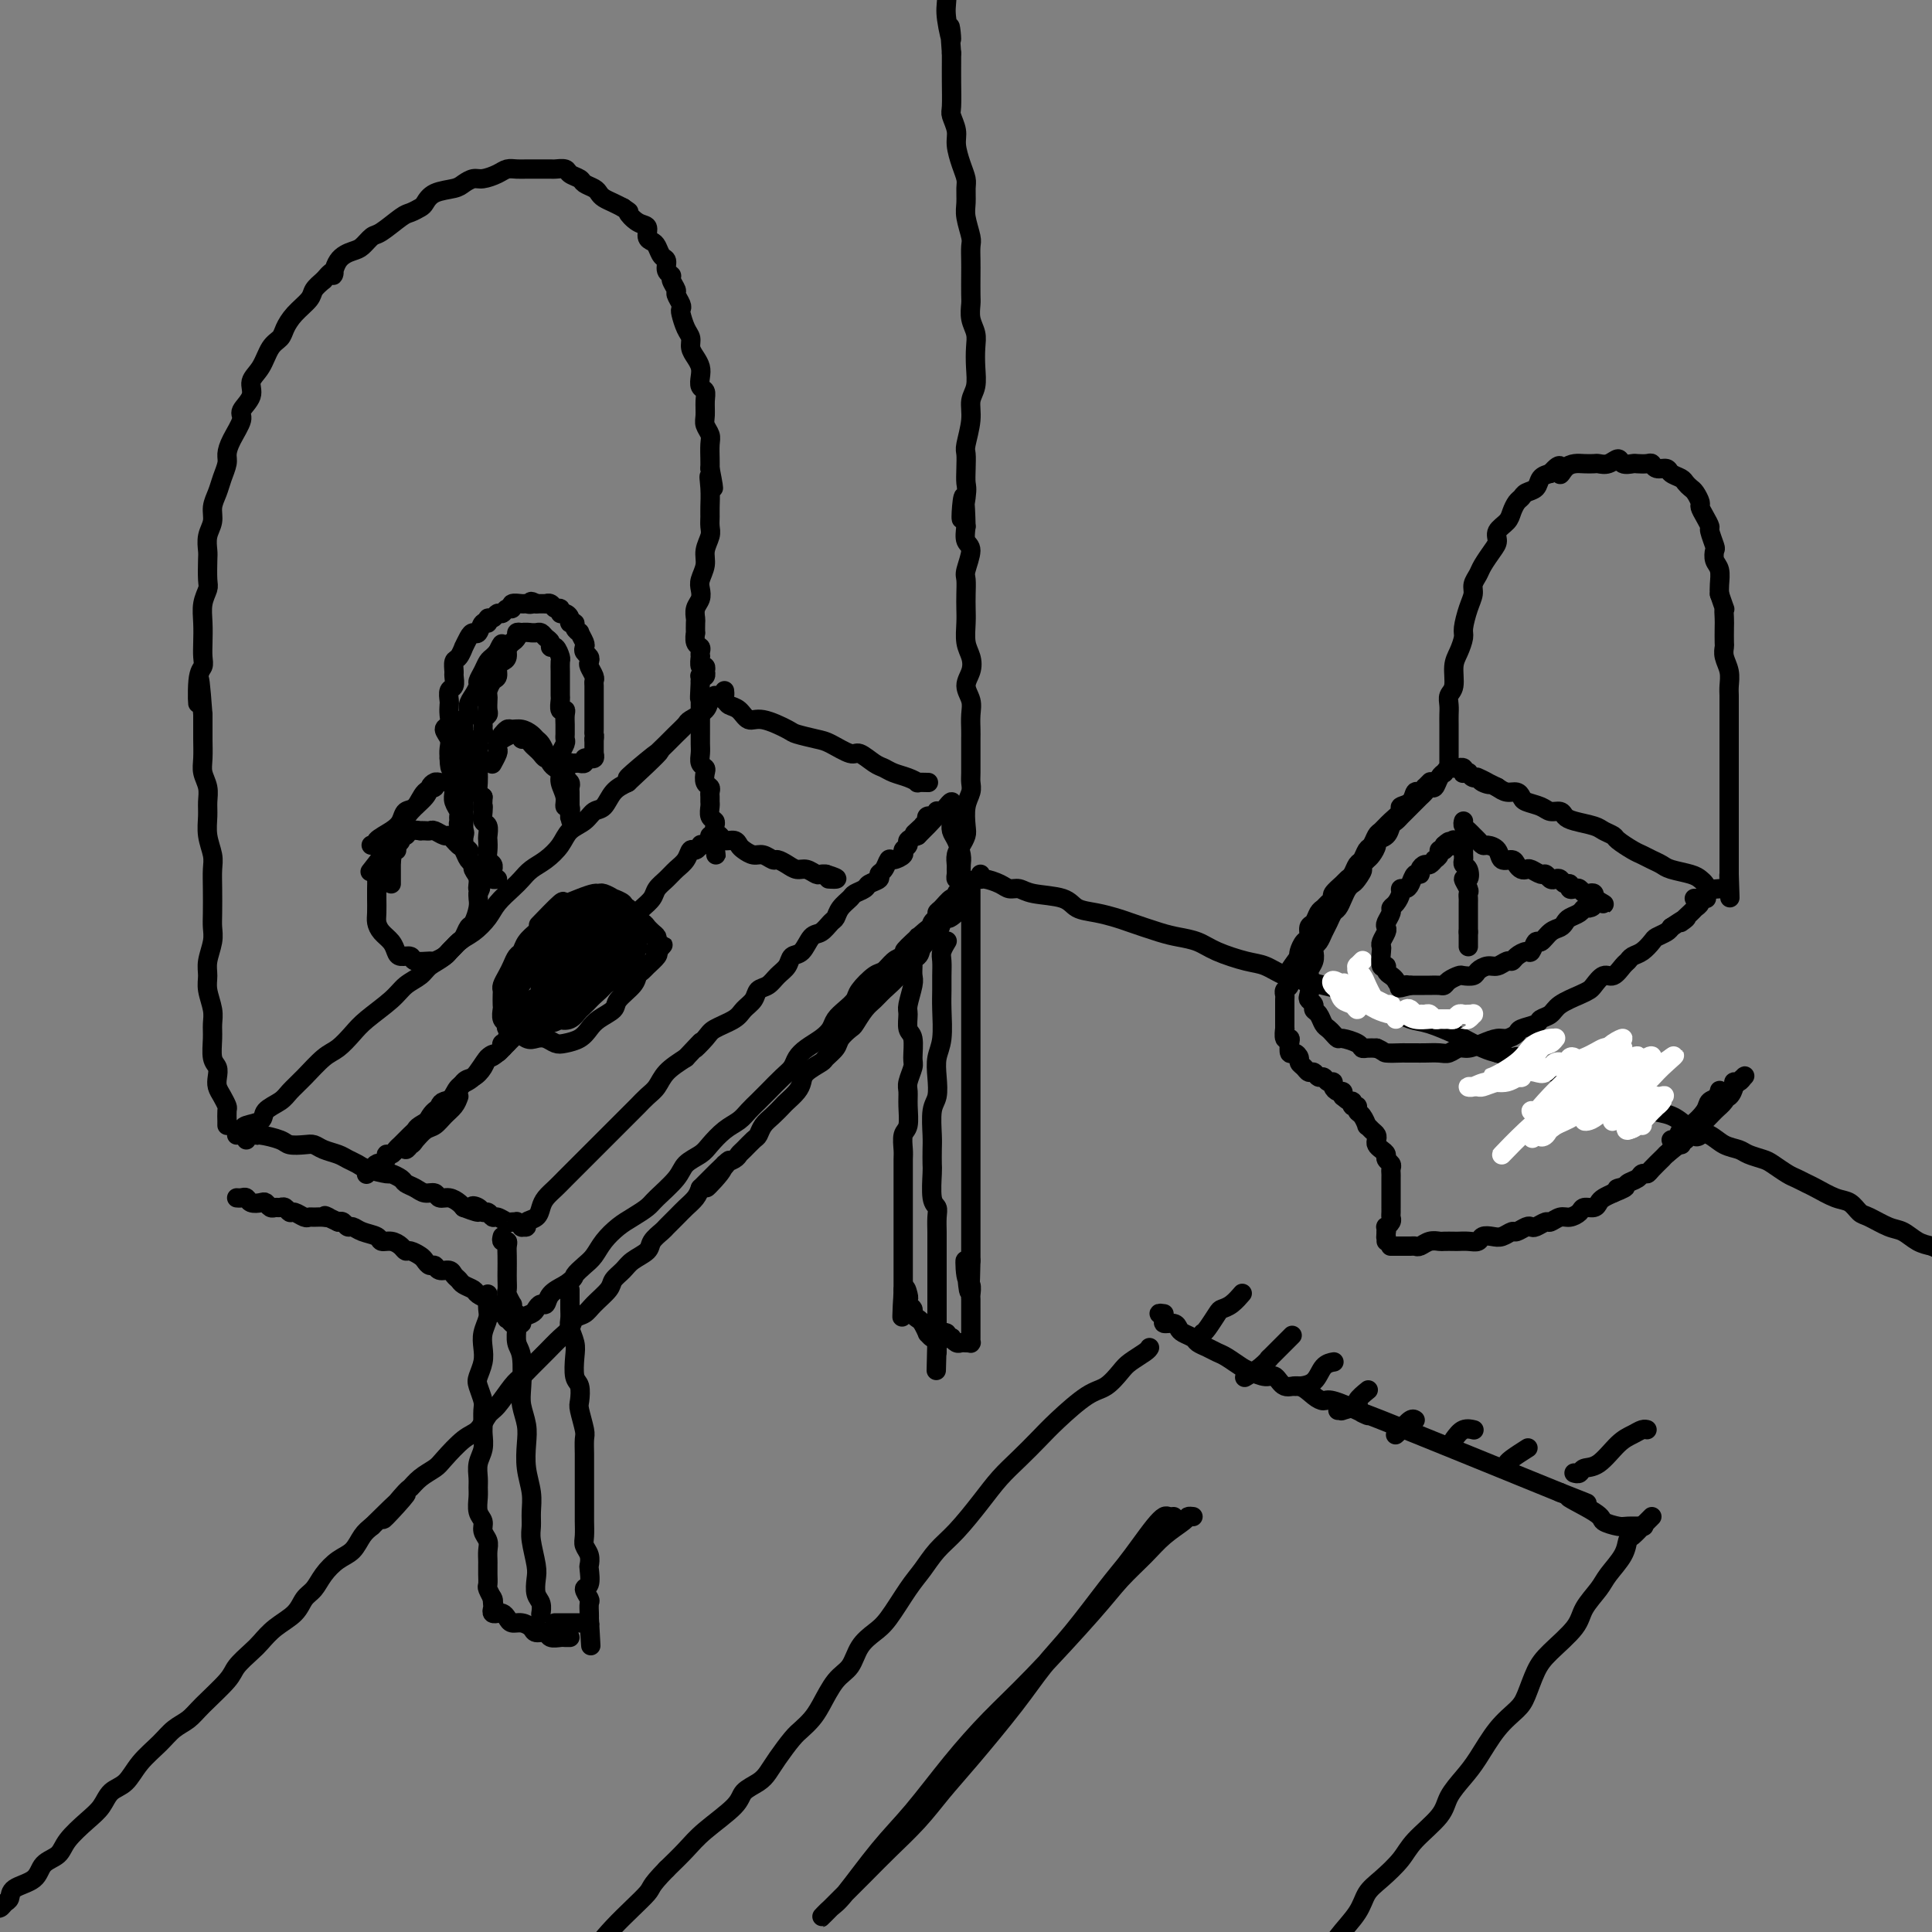 <svg viewBox='0 0 400 400' version='1.1' xmlns='http://www.w3.org/2000/svg' xmlns:xlink='http://www.w3.org/1999/xlink'><rect x="0" y="0" width="400" height="400" fill="#808080" stroke="none"/><g fill='none' stroke='rgb(0,0,0)' stroke-width='4' stroke-linecap='round' stroke-linejoin='round'><path d='M-1,395c-0.091,-0.026 -0.182,-0.052 0,0c0.182,0.052 0.637,0.181 1,0c0.363,-0.181 0.634,-0.671 1,-1c0.366,-0.329 0.826,-0.496 1,-1c0.174,-0.504 0.061,-1.344 1,-2c0.939,-0.656 2.929,-1.127 4,-2c1.071,-0.873 1.221,-2.148 2,-3c0.779,-0.852 2.186,-1.282 3,-2c0.814,-0.718 1.036,-1.724 2,-3c0.964,-1.276 2.669,-2.823 4,-4c1.331,-1.177 2.289,-1.984 3,-3c0.711,-1.016 1.176,-2.240 2,-3c0.824,-0.760 2.006,-1.057 3,-2c0.994,-0.943 1.800,-2.533 3,-4c1.200,-1.467 2.794,-2.812 4,-4c1.206,-1.188 2.023,-2.218 3,-3c0.977,-0.782 2.114,-1.316 3,-2c0.886,-0.684 1.521,-1.519 3,-3c1.479,-1.481 3.801,-3.607 5,-5c1.199,-1.393 1.273,-2.052 2,-3c0.727,-0.948 2.106,-2.183 3,-3c0.894,-0.817 1.303,-1.215 2,-2c0.697,-0.785 1.680,-1.956 3,-3c1.320,-1.044 2.975,-1.960 4,-3c1.025,-1.040 1.419,-2.203 2,-3c0.581,-0.797 1.349,-1.228 2,-2c0.651,-0.772 1.186,-1.884 2,-3c0.814,-1.116 1.909,-2.237 3,-3c1.091,-0.763 2.178,-1.167 3,-2c0.822,-0.833 1.378,-2.095 2,-3c0.622,-0.905 1.311,-1.452 2,-2'/><path d='M77,316c12.591,-12.457 5.069,-4.101 3,-2c-2.069,2.101 1.317,-2.054 3,-4c1.683,-1.946 1.665,-1.684 2,-2c0.335,-0.316 1.024,-1.210 2,-2c0.976,-0.790 2.240,-1.476 3,-2c0.760,-0.524 1.018,-0.887 2,-2c0.982,-1.113 2.690,-2.977 4,-4c1.310,-1.023 2.224,-1.205 3,-2c0.776,-0.795 1.414,-2.204 2,-3c0.586,-0.796 1.118,-0.978 2,-2c0.882,-1.022 2.112,-2.882 3,-4c0.888,-1.118 1.432,-1.492 2,-2c0.568,-0.508 1.159,-1.148 2,-2c0.841,-0.852 1.930,-1.915 3,-3c1.070,-1.085 2.120,-2.190 3,-3c0.880,-0.810 1.592,-1.323 2,-2c0.408,-0.677 0.514,-1.518 1,-2c0.486,-0.482 1.352,-0.604 2,-1c0.648,-0.396 1.078,-1.065 2,-2c0.922,-0.935 2.335,-2.137 3,-3c0.665,-0.863 0.583,-1.386 1,-2c0.417,-0.614 1.334,-1.320 2,-2c0.666,-0.680 1.081,-1.333 2,-2c0.919,-0.667 2.343,-1.347 3,-2c0.657,-0.653 0.546,-1.277 1,-2c0.454,-0.723 1.473,-1.545 2,-2c0.527,-0.455 0.561,-0.545 1,-1c0.439,-0.455 1.283,-1.277 2,-2c0.717,-0.723 1.309,-1.349 2,-2c0.691,-0.651 1.483,-1.329 2,-2c0.517,-0.671 0.758,-1.336 1,-2'/><path d='M145,246c10.860,-10.963 4.009,-3.372 2,-1c-2.009,2.372 0.823,-0.477 2,-2c1.177,-1.523 0.700,-1.722 1,-2c0.300,-0.278 1.376,-0.637 2,-1c0.624,-0.363 0.796,-0.730 1,-1c0.204,-0.270 0.438,-0.442 1,-1c0.562,-0.558 1.450,-1.501 2,-2c0.550,-0.499 0.762,-0.552 1,-1c0.238,-0.448 0.501,-1.289 1,-2c0.499,-0.711 1.233,-1.293 2,-2c0.767,-0.707 1.565,-1.540 2,-2c0.435,-0.460 0.506,-0.547 1,-1c0.494,-0.453 1.413,-1.272 2,-2c0.587,-0.728 0.844,-1.364 1,-2c0.156,-0.636 0.212,-1.272 1,-2c0.788,-0.728 2.309,-1.547 3,-2c0.691,-0.453 0.551,-0.539 1,-1c0.449,-0.461 1.485,-1.296 2,-2c0.515,-0.704 0.508,-1.277 1,-2c0.492,-0.723 1.481,-1.596 2,-2c0.519,-0.404 0.567,-0.339 1,-1c0.433,-0.661 1.252,-2.050 2,-3c0.748,-0.950 1.427,-1.462 2,-2c0.573,-0.538 1.040,-1.102 2,-2c0.960,-0.898 2.411,-2.131 3,-3c0.589,-0.869 0.315,-1.374 1,-2c0.685,-0.626 2.330,-1.372 3,-2c0.670,-0.628 0.365,-1.137 1,-2c0.635,-0.863 2.209,-2.078 3,-3c0.791,-0.922 0.797,-1.549 1,-2c0.203,-0.451 0.601,-0.725 1,-1'/><path d='M196,190c8.052,-8.902 2.683,-3.156 1,-1c-1.683,2.156 0.320,0.721 1,0c0.680,-0.721 0.038,-0.729 0,-1c-0.038,-0.271 0.528,-0.804 1,-1c0.472,-0.196 0.849,-0.056 1,0c0.151,0.056 0.075,0.028 0,0'/><path d='M200,182c-0.309,-0.023 -0.619,-0.047 -1,0c-0.381,0.047 -0.835,0.164 -1,0c-0.165,-0.164 -0.041,-0.610 0,-1c0.041,-0.390 0.001,-0.724 0,-1c-0.001,-0.276 0.039,-0.495 0,-1c-0.039,-0.505 -0.155,-1.297 0,-2c0.155,-0.703 0.581,-1.319 1,-2c0.419,-0.681 0.830,-1.429 1,-2c0.170,-0.571 0.098,-0.966 0,-2c-0.098,-1.034 -0.222,-2.706 0,-4c0.222,-1.294 0.792,-2.209 1,-3c0.208,-0.791 0.056,-1.457 0,-2c-0.056,-0.543 -0.015,-0.963 0,-2c0.015,-1.037 0.005,-2.689 0,-4c-0.005,-1.311 -0.006,-2.279 0,-3c0.006,-0.721 0.019,-1.193 0,-2c-0.019,-0.807 -0.071,-1.949 0,-3c0.071,-1.051 0.264,-2.013 0,-3c-0.264,-0.987 -0.985,-2.000 -1,-3c-0.015,-1.000 0.675,-1.986 1,-3c0.325,-1.014 0.283,-2.056 0,-3c-0.283,-0.944 -0.808,-1.790 -1,-3c-0.192,-1.210 -0.053,-2.783 0,-4c0.053,-1.217 0.019,-2.077 0,-3c-0.019,-0.923 -0.023,-1.909 0,-3c0.023,-1.091 0.072,-2.287 0,-3c-0.072,-0.713 -0.267,-0.944 0,-2c0.267,-1.056 0.995,-2.938 1,-4c0.005,-1.062 -0.713,-1.303 -1,-2c-0.287,-0.697 -0.144,-1.848 0,-3'/><path d='M200,109c-0.287,-11.542 -1.005,-3.898 -1,-2c0.005,1.898 0.732,-1.950 1,-4c0.268,-2.050 0.076,-2.302 0,-3c-0.076,-0.698 -0.035,-1.842 0,-3c0.035,-1.158 0.066,-2.329 0,-3c-0.066,-0.671 -0.228,-0.843 0,-2c0.228,-1.157 0.845,-3.300 1,-5c0.155,-1.700 -0.154,-2.958 0,-4c0.154,-1.042 0.769,-1.867 1,-3c0.231,-1.133 0.076,-2.573 0,-4c-0.076,-1.427 -0.073,-2.842 0,-4c0.073,-1.158 0.216,-2.060 0,-3c-0.216,-0.940 -0.790,-1.917 -1,-3c-0.210,-1.083 -0.057,-2.272 0,-3c0.057,-0.728 0.016,-0.994 0,-2c-0.016,-1.006 -0.008,-2.752 0,-4c0.008,-1.248 0.016,-2.000 0,-3c-0.016,-1.000 -0.057,-2.250 0,-3c0.057,-0.750 0.212,-1.001 0,-2c-0.212,-0.999 -0.792,-2.745 -1,-4c-0.208,-1.255 -0.046,-2.020 0,-3c0.046,-0.980 -0.025,-2.176 0,-3c0.025,-0.824 0.147,-1.275 0,-2c-0.147,-0.725 -0.561,-1.725 -1,-3c-0.439,-1.275 -0.902,-2.826 -1,-4c-0.098,-1.174 0.170,-1.970 0,-3c-0.170,-1.030 -0.778,-2.292 -1,-3c-0.222,-0.708 -0.060,-0.860 0,-2c0.060,-1.140 0.016,-3.269 0,-5c-0.016,-1.731 -0.005,-3.066 0,-4c0.005,-0.934 0.002,-1.467 0,-2'/><path d='M197,11c-0.713,-9.459 0.005,-4.108 0,-3c-0.005,1.108 -0.733,-2.028 -1,-4c-0.267,-1.972 -0.071,-2.779 0,-4c0.071,-1.221 0.019,-2.856 0,-4c-0.019,-1.144 -0.005,-1.799 0,-3c0.005,-1.201 0.001,-2.949 0,-4c-0.001,-1.051 -0.000,-1.405 0,-2c0.000,-0.595 0.000,-1.429 0,-2c-0.000,-0.571 -0.000,-0.877 0,-1c0.000,-0.123 0.000,-0.061 0,0'/><path d='M203,181c-0.035,0.444 -0.070,0.889 0,1c0.070,0.111 0.245,-0.111 1,0c0.755,0.111 2.089,0.553 3,1c0.911,0.447 1.397,0.897 2,1c0.603,0.103 1.322,-0.141 2,0c0.678,0.141 1.316,0.668 3,1c1.684,0.332 4.415,0.469 6,1c1.585,0.531 2.024,1.455 3,2c0.976,0.545 2.490,0.709 4,1c1.510,0.291 3.016,0.707 4,1c0.984,0.293 1.447,0.462 3,1c1.553,0.538 4.197,1.443 6,2c1.803,0.557 2.764,0.764 4,1c1.236,0.236 2.746,0.501 4,1c1.254,0.499 2.253,1.233 4,2c1.747,0.767 4.242,1.568 6,2c1.758,0.432 2.778,0.496 4,1c1.222,0.504 2.644,1.447 4,2c1.356,0.553 2.644,0.714 4,1c1.356,0.286 2.778,0.697 4,1c1.222,0.303 2.243,0.500 4,1c1.757,0.500 4.250,1.304 6,2c1.750,0.696 2.756,1.285 4,2c1.244,0.715 2.724,1.557 4,2c1.276,0.443 2.347,0.486 4,1c1.653,0.514 3.886,1.499 5,2c1.114,0.501 1.108,0.520 2,1c0.892,0.480 2.684,1.423 4,2c1.316,0.577 2.158,0.789 3,1'/><path d='M310,218c17.557,5.842 7.951,1.945 5,1c-2.951,-0.945 0.754,1.060 3,2c2.246,0.940 3.034,0.815 4,1c0.966,0.185 2.111,0.679 3,1c0.889,0.321 1.523,0.467 3,1c1.477,0.533 3.797,1.452 5,2c1.203,0.548 1.287,0.723 2,1c0.713,0.277 2.054,0.655 3,1c0.946,0.345 1.499,0.656 2,1c0.501,0.344 0.952,0.721 2,1c1.048,0.279 2.692,0.460 4,1c1.308,0.540 2.280,1.440 3,2c0.720,0.560 1.189,0.780 2,1c0.811,0.220 1.965,0.440 3,1c1.035,0.560 1.953,1.458 3,2c1.047,0.542 2.224,0.726 3,1c0.776,0.274 1.152,0.637 2,1c0.848,0.363 2.167,0.728 3,1c0.833,0.272 1.180,0.453 2,1c0.820,0.547 2.113,1.460 3,2c0.887,0.540 1.368,0.707 2,1c0.632,0.293 1.416,0.713 2,1c0.584,0.287 0.970,0.443 2,1c1.030,0.557 2.705,1.515 4,2c1.295,0.485 2.208,0.496 3,1c0.792,0.504 1.461,1.501 2,2c0.539,0.499 0.948,0.501 2,1c1.052,0.499 2.746,1.495 4,2c1.254,0.505 2.068,0.521 3,1c0.932,0.479 1.980,1.423 3,2c1.020,0.577 2.010,0.789 3,1'/><path d='M400,258c8.835,4.312 3.922,1.593 3,1c-0.922,-0.593 2.147,0.942 4,2c1.853,1.058 2.490,1.639 3,2c0.510,0.361 0.893,0.501 2,1c1.107,0.499 2.937,1.355 4,2c1.063,0.645 1.357,1.077 3,2c1.643,0.923 4.634,2.336 6,3c1.366,0.664 1.109,0.580 2,1c0.891,0.420 2.932,1.344 5,3c2.068,1.656 4.162,4.045 5,5c0.838,0.955 0.419,0.478 0,0'/><path d='M300,159c0.000,-0.448 0.000,-0.897 0,-1c-0.000,-0.103 -0.000,0.138 0,0c0.000,-0.138 0.000,-0.656 0,-1c-0.000,-0.344 -0.000,-0.515 0,-1c0.000,-0.485 0.000,-1.285 0,-2c-0.000,-0.715 -0.001,-1.347 0,-2c0.001,-0.653 0.004,-1.328 0,-2c-0.004,-0.672 -0.016,-1.342 0,-2c0.016,-0.658 0.060,-1.306 0,-2c-0.060,-0.694 -0.222,-1.436 0,-2c0.222,-0.564 0.829,-0.950 1,-2c0.171,-1.050 -0.095,-2.763 0,-4c0.095,-1.237 0.551,-1.998 1,-3c0.449,-1.002 0.890,-2.246 1,-3c0.110,-0.754 -0.111,-1.017 0,-2c0.111,-0.983 0.554,-2.685 1,-4c0.446,-1.315 0.897,-2.243 1,-3c0.103,-0.757 -0.140,-1.343 0,-2c0.140,-0.657 0.663,-1.383 1,-2c0.337,-0.617 0.489,-1.124 1,-2c0.511,-0.876 1.380,-2.121 2,-3c0.620,-0.879 0.992,-1.391 1,-2c0.008,-0.609 -0.348,-1.315 0,-2c0.348,-0.685 1.402,-1.350 2,-2c0.598,-0.650 0.742,-1.287 1,-2c0.258,-0.713 0.632,-1.504 1,-2c0.368,-0.496 0.731,-0.696 1,-1c0.269,-0.304 0.443,-0.710 1,-1c0.557,-0.290 1.496,-0.463 2,-1c0.504,-0.537 0.573,-1.439 1,-2c0.427,-0.561 1.214,-0.780 2,-1'/><path d='M321,98c2.739,-3.204 2.086,-0.715 2,0c-0.086,0.715 0.396,-0.345 1,-1c0.604,-0.655 1.330,-0.906 2,-1c0.670,-0.094 1.283,-0.030 2,0c0.717,0.030 1.539,0.026 2,0c0.461,-0.026 0.561,-0.074 1,0c0.439,0.074 1.216,0.268 2,0c0.784,-0.268 1.576,-1.000 2,-1c0.424,-0.000 0.481,0.731 1,1c0.519,0.269 1.500,0.076 2,0c0.500,-0.076 0.519,-0.035 1,0c0.481,0.035 1.423,0.065 2,0c0.577,-0.065 0.788,-0.225 1,0c0.212,0.225 0.424,0.834 1,1c0.576,0.166 1.516,-0.110 2,0c0.484,0.110 0.511,0.606 1,1c0.489,0.394 1.442,0.687 2,1c0.558,0.313 0.723,0.646 1,1c0.277,0.354 0.665,0.727 1,1c0.335,0.273 0.616,0.445 1,1c0.384,0.555 0.873,1.495 1,2c0.127,0.505 -0.106,0.577 0,1c0.106,0.423 0.550,1.198 1,2c0.450,0.802 0.904,1.633 1,2c0.096,0.367 -0.167,0.271 0,1c0.167,0.729 0.763,2.282 1,3c0.237,0.718 0.116,0.601 0,1c-0.116,0.399 -0.227,1.313 0,2c0.227,0.687 0.792,1.146 1,2c0.208,0.854 0.059,2.101 0,3c-0.059,0.899 -0.030,1.449 0,2'/><path d='M356,123c1.464,4.291 1.125,3.019 1,3c-0.125,-0.019 -0.034,1.216 0,2c0.034,0.784 0.013,1.119 0,2c-0.013,0.881 -0.018,2.309 0,3c0.018,0.691 0.057,0.646 0,1c-0.057,0.354 -0.211,1.105 0,2c0.211,0.895 0.789,1.932 1,3c0.211,1.068 0.057,2.168 0,3c-0.057,0.832 -0.015,1.395 0,2c0.015,0.605 0.004,1.250 0,2c-0.004,0.750 -0.001,1.604 0,2c0.001,0.396 0.000,0.332 0,1c-0.000,0.668 -0.000,2.066 0,3c0.000,0.934 0.000,1.402 0,2c-0.000,0.598 -0.000,1.325 0,2c0.000,0.675 0.000,1.297 0,2c-0.000,0.703 -0.000,1.487 0,2c0.000,0.513 0.000,0.756 0,1c-0.000,0.244 -0.000,0.489 0,1c0.000,0.511 0.000,1.288 0,2c-0.000,0.712 -0.000,1.359 0,2c0.000,0.641 0.000,1.275 0,2c-0.000,0.725 -0.000,1.541 0,2c0.000,0.459 0.000,0.560 0,1c-0.000,0.440 -0.000,1.217 0,2c0.000,0.783 0.000,1.572 0,2c-0.000,0.428 -0.000,0.496 0,1c0.000,0.504 0.000,1.444 0,2c-0.000,0.556 -0.000,0.727 0,1c0.000,0.273 0.000,0.650 0,1c-0.000,0.350 0.000,0.675 0,1'/><path d='M358,181c0.308,9.155 0.079,3.041 0,1c-0.079,-2.041 -0.006,-0.011 0,1c0.006,1.011 -0.053,1.003 0,1c0.053,-0.003 0.218,0.000 0,0c-0.218,-0.000 -0.818,-0.003 -1,0c-0.182,0.003 0.054,0.012 0,0c-0.054,-0.012 -0.397,-0.045 -1,0c-0.603,0.045 -1.468,0.167 -2,0c-0.532,-0.167 -0.733,-0.622 -1,-1c-0.267,-0.378 -0.599,-0.679 -1,-1c-0.401,-0.321 -0.870,-0.664 -2,-1c-1.130,-0.336 -2.920,-0.666 -4,-1c-1.080,-0.334 -1.449,-0.671 -2,-1c-0.551,-0.329 -1.284,-0.652 -2,-1c-0.716,-0.348 -1.414,-0.723 -2,-1c-0.586,-0.277 -1.061,-0.455 -2,-1c-0.939,-0.545 -2.342,-1.455 -3,-2c-0.658,-0.545 -0.572,-0.723 -1,-1c-0.428,-0.277 -1.371,-0.653 -2,-1c-0.629,-0.347 -0.945,-0.667 -2,-1c-1.055,-0.333 -2.848,-0.681 -4,-1c-1.152,-0.319 -1.664,-0.610 -2,-1c-0.336,-0.390 -0.496,-0.878 -1,-1c-0.504,-0.122 -1.353,0.121 -2,0c-0.647,-0.121 -1.094,-0.606 -2,-1c-0.906,-0.394 -2.273,-0.697 -3,-1c-0.727,-0.303 -0.813,-0.607 -1,-1c-0.187,-0.393 -0.473,-0.875 -1,-1c-0.527,-0.125 -1.293,0.107 -2,0c-0.707,-0.107 -1.353,-0.554 -2,-1'/><path d='M310,163c-7.212,-3.493 -3.243,-1.724 -2,-1c1.243,0.724 -0.240,0.404 -1,0c-0.760,-0.404 -0.796,-0.893 -1,-1c-0.204,-0.107 -0.577,0.169 -1,0c-0.423,-0.169 -0.897,-0.781 -1,-1c-0.103,-0.219 0.164,-0.045 0,0c-0.164,0.045 -0.761,-0.041 -1,0c-0.239,0.041 -0.121,0.207 0,0c0.121,-0.207 0.243,-0.787 0,-1c-0.243,-0.213 -0.852,-0.058 -1,0c-0.148,0.058 0.167,0.019 0,0c-0.167,-0.019 -0.814,-0.020 -1,0c-0.186,0.020 0.091,0.060 0,0c-0.091,-0.060 -0.549,-0.218 -1,0c-0.451,0.218 -0.894,0.814 -1,1c-0.106,0.186 0.126,-0.038 0,0c-0.126,0.038 -0.612,0.339 -1,1c-0.388,0.661 -0.680,1.682 -1,2c-0.320,0.318 -0.667,-0.066 -1,0c-0.333,0.066 -0.653,0.581 -1,1c-0.347,0.419 -0.723,0.743 -1,1c-0.277,0.257 -0.456,0.449 -1,1c-0.544,0.551 -1.454,1.461 -2,2c-0.546,0.539 -0.728,0.708 -1,1c-0.272,0.292 -0.632,0.707 -1,1c-0.368,0.293 -0.743,0.463 -1,1c-0.257,0.537 -0.398,1.439 -1,2c-0.602,0.561 -1.667,0.779 -2,1c-0.333,0.221 0.064,0.444 0,1c-0.064,0.556 -0.590,1.445 -1,2c-0.410,0.555 -0.705,0.778 -1,1'/><path d='M283,178c-2.963,3.285 -1.371,1.996 -1,2c0.371,0.004 -0.478,1.300 -1,2c-0.522,0.700 -0.717,0.802 -1,1c-0.283,0.198 -0.653,0.490 -1,1c-0.347,0.510 -0.670,1.239 -1,2c-0.330,0.761 -0.665,1.556 -1,2c-0.335,0.444 -0.668,0.539 -1,1c-0.332,0.461 -0.664,1.289 -1,2c-0.336,0.711 -0.677,1.307 -1,2c-0.323,0.693 -0.626,1.485 -1,2c-0.374,0.515 -0.817,0.754 -1,1c-0.183,0.246 -0.106,0.500 0,1c0.106,0.500 0.242,1.246 0,2c-0.242,0.754 -0.863,1.515 -1,2c-0.137,0.485 0.211,0.693 0,1c-0.211,0.307 -0.981,0.712 -1,1c-0.019,0.288 0.712,0.459 1,1c0.288,0.541 0.133,1.453 0,2c-0.133,0.547 -0.243,0.728 0,1c0.243,0.272 0.839,0.636 1,1c0.161,0.364 -0.112,0.727 0,1c0.112,0.273 0.608,0.455 1,1c0.392,0.545 0.680,1.452 1,2c0.320,0.548 0.670,0.738 1,1c0.330,0.262 0.638,0.596 1,1c0.362,0.404 0.779,0.879 1,1c0.221,0.121 0.247,-0.111 1,0c0.753,0.111 2.233,0.566 3,1c0.767,0.434 0.822,0.848 1,1c0.178,0.152 0.479,0.044 1,0c0.521,-0.044 1.260,-0.022 2,0'/><path d='M285,217c1.672,0.691 1.353,0.917 2,1c0.647,0.083 2.260,0.022 3,0c0.740,-0.022 0.607,-0.005 1,0c0.393,0.005 1.313,-0.003 2,0c0.687,0.003 1.142,0.016 2,0c0.858,-0.016 2.119,-0.059 3,0c0.881,0.059 1.380,0.222 2,0c0.620,-0.222 1.359,-0.829 2,-1c0.641,-0.171 1.184,0.095 2,0c0.816,-0.095 1.904,-0.550 3,-1c1.096,-0.450 2.199,-0.894 3,-1c0.801,-0.106 1.299,0.126 2,0c0.701,-0.126 1.606,-0.610 2,-1c0.394,-0.390 0.278,-0.685 1,-1c0.722,-0.315 2.284,-0.651 3,-1c0.716,-0.349 0.587,-0.710 1,-1c0.413,-0.290 1.367,-0.510 2,-1c0.633,-0.490 0.946,-1.250 2,-2c1.054,-0.750 2.848,-1.492 4,-2c1.152,-0.508 1.660,-0.784 2,-1c0.340,-0.216 0.511,-0.372 1,-1c0.489,-0.628 1.296,-1.727 2,-2c0.704,-0.273 1.305,0.279 2,0c0.695,-0.279 1.486,-1.388 2,-2c0.514,-0.612 0.753,-0.727 1,-1c0.247,-0.273 0.504,-0.703 1,-1c0.496,-0.297 1.232,-0.461 2,-1c0.768,-0.539 1.567,-1.454 2,-2c0.433,-0.546 0.501,-0.724 1,-1c0.499,-0.276 1.428,-0.650 2,-1c0.572,-0.350 0.786,-0.675 1,-1'/><path d='M346,192c5.294,-3.522 2.528,-1.326 2,-1c-0.528,0.326 1.182,-1.219 2,-2c0.818,-0.781 0.743,-0.798 1,-1c0.257,-0.202 0.846,-0.590 1,-1c0.154,-0.410 -0.127,-0.842 0,-1c0.127,-0.158 0.663,-0.042 1,0c0.337,0.042 0.475,0.011 0,0c-0.475,-0.011 -1.564,-0.003 -2,0c-0.436,0.003 -0.218,0.002 0,0'/></g>
<g fill='none' stroke='rgb(255,255,255)' stroke-width='4' stroke-linecap='round' stroke-linejoin='round'><path d='M282,199c0.113,-0.114 0.227,-0.227 0,0c-0.227,0.227 -0.794,0.796 -1,1c-0.206,0.204 -0.052,0.043 0,0c0.052,-0.043 0.003,0.033 0,0c-0.003,-0.033 0.041,-0.174 0,0c-0.041,0.174 -0.167,0.662 0,1c0.167,0.338 0.627,0.525 1,1c0.373,0.475 0.659,1.238 1,2c0.341,0.762 0.737,1.525 1,2c0.263,0.475 0.392,0.663 1,1c0.608,0.337 1.695,0.823 2,1c0.305,0.177 -0.173,0.044 0,0c0.173,-0.044 0.997,-0.001 1,0c0.003,0.001 -0.816,-0.041 -1,0c-0.184,0.041 0.267,0.165 0,0c-0.267,-0.165 -1.251,-0.619 -2,-1c-0.749,-0.381 -1.262,-0.691 -2,-1c-0.738,-0.309 -1.700,-0.619 -2,-1c-0.300,-0.381 0.063,-0.834 0,-1c-0.063,-0.166 -0.553,-0.044 -1,0c-0.447,0.044 -0.852,0.012 -1,0c-0.148,-0.012 -0.040,-0.003 0,0c0.040,0.003 0.011,0.001 0,0c-0.011,-0.001 -0.006,-0.000 0,0'/><path d='M279,204c-1.302,-0.727 -0.559,-0.544 0,0c0.559,0.544 0.932,1.449 1,2c0.068,0.551 -0.171,0.748 0,1c0.171,0.252 0.751,0.558 1,1c0.249,0.442 0.169,1.020 0,1c-0.169,-0.020 -0.425,-0.637 -1,-1c-0.575,-0.363 -1.467,-0.473 -2,-1c-0.533,-0.527 -0.705,-1.473 -1,-2c-0.295,-0.527 -0.713,-0.637 -1,-1c-0.287,-0.363 -0.442,-0.979 0,-1c0.442,-0.021 1.480,0.554 2,1c0.520,0.446 0.523,0.763 1,1c0.477,0.237 1.430,0.393 2,1c0.570,0.607 0.758,1.666 1,2c0.242,0.334 0.536,-0.055 1,0c0.464,0.055 1.096,0.554 2,1c0.904,0.446 2.081,0.837 3,1c0.919,0.163 1.580,0.096 2,0c0.420,-0.096 0.599,-0.222 1,0c0.401,0.222 1.024,0.792 2,1c0.976,0.208 2.306,0.056 3,0c0.694,-0.056 0.753,-0.015 1,0c0.247,0.015 0.682,0.004 1,0c0.318,-0.004 0.519,-0.001 1,0c0.481,0.001 1.240,0.001 2,0'/><path d='M301,211c2.189,0.159 1.161,0.057 1,0c-0.161,-0.057 0.546,-0.068 1,0c0.454,0.068 0.655,0.214 1,0c0.345,-0.214 0.836,-0.789 1,-1c0.164,-0.211 0.003,-0.058 0,0c-0.003,0.058 0.154,0.019 0,0c-0.154,-0.019 -0.619,-0.019 -1,0c-0.381,0.019 -0.680,0.058 -1,0c-0.320,-0.058 -0.663,-0.212 -1,0c-0.337,0.212 -0.668,0.790 -1,1c-0.332,0.210 -0.666,0.053 -1,0c-0.334,-0.053 -0.667,0.000 -1,0c-0.333,-0.000 -0.667,-0.053 -1,0c-0.333,0.053 -0.667,0.211 -1,0c-0.333,-0.211 -0.667,-0.792 -1,-1c-0.333,-0.208 -0.667,-0.042 -1,0c-0.333,0.042 -0.666,-0.038 -1,0c-0.334,0.038 -0.667,0.196 -1,0c-0.333,-0.196 -0.664,-0.746 -1,-1c-0.336,-0.254 -0.678,-0.212 -1,0c-0.322,0.212 -0.625,0.596 -1,1c-0.375,0.404 -0.821,0.830 -1,1c-0.179,0.170 -0.089,0.085 0,0'/></g>
<g fill='none' stroke='rgb(0,0,0)' stroke-width='4' stroke-linecap='round' stroke-linejoin='round'><path d='M303,170c-0.089,0.334 -0.178,0.668 0,1c0.178,0.332 0.624,0.663 1,1c0.376,0.337 0.682,0.680 1,1c0.318,0.320 0.647,0.615 1,1c0.353,0.385 0.728,0.859 1,1c0.272,0.141 0.440,-0.050 1,0c0.560,0.050 1.512,0.343 2,1c0.488,0.657 0.512,1.679 1,2c0.488,0.321 1.439,-0.059 2,0c0.561,0.059 0.731,0.556 1,1c0.269,0.444 0.635,0.836 1,1c0.365,0.164 0.728,0.100 1,0c0.272,-0.100 0.454,-0.237 1,0c0.546,0.237 1.456,0.847 2,1c0.544,0.153 0.723,-0.151 1,0c0.277,0.151 0.653,0.757 1,1c0.347,0.243 0.667,0.121 1,0c0.333,-0.121 0.681,-0.242 1,0c0.319,0.242 0.610,0.849 1,1c0.390,0.151 0.878,-0.152 1,0c0.122,0.152 -0.122,0.759 0,1c0.122,0.241 0.611,0.116 1,0c0.389,-0.116 0.679,-0.224 1,0c0.321,0.224 0.675,0.778 1,1c0.325,0.222 0.623,0.111 1,0c0.377,-0.111 0.832,-0.222 1,0c0.168,0.222 0.048,0.778 0,1c-0.048,0.222 -0.024,0.111 0,0'/><path d='M330,186c4.164,2.432 1.075,0.511 0,0c-1.075,-0.511 -0.137,0.388 0,1c0.137,0.612 -0.527,0.937 -1,1c-0.473,0.063 -0.756,-0.138 -1,0c-0.244,0.138 -0.449,0.613 -1,1c-0.551,0.387 -1.447,0.686 -2,1c-0.553,0.314 -0.764,0.642 -1,1c-0.236,0.358 -0.497,0.745 -1,1c-0.503,0.255 -1.247,0.379 -2,1c-0.753,0.621 -1.515,1.738 -2,2c-0.485,0.262 -0.693,-0.332 -1,0c-0.307,0.332 -0.711,1.591 -1,2c-0.289,0.409 -0.462,-0.030 -1,0c-0.538,0.030 -1.442,0.529 -2,1c-0.558,0.471 -0.769,0.914 -1,1c-0.231,0.086 -0.480,-0.183 -1,0c-0.520,0.183 -1.309,0.820 -2,1c-0.691,0.180 -1.283,-0.096 -2,0c-0.717,0.096 -1.558,0.564 -2,1c-0.442,0.436 -0.486,0.838 -1,1c-0.514,0.162 -1.499,0.082 -2,0c-0.501,-0.082 -0.519,-0.166 -1,0c-0.481,0.166 -1.424,0.580 -2,1c-0.576,0.420 -0.783,0.845 -1,1c-0.217,0.155 -0.442,0.042 -1,0c-0.558,-0.042 -1.449,-0.011 -2,0c-0.551,0.011 -0.764,0.003 -1,0c-0.236,-0.003 -0.496,-0.001 -1,0c-0.504,0.001 -1.252,0.000 -2,0'/><path d='M292,204c-4.046,1.070 -1.663,0.246 -1,0c0.663,-0.246 -0.396,0.087 -1,0c-0.604,-0.087 -0.754,-0.595 -1,-1c-0.246,-0.405 -0.588,-0.707 -1,-1c-0.412,-0.293 -0.895,-0.575 -1,-1c-0.105,-0.425 0.167,-0.991 0,-1c-0.167,-0.009 -0.773,0.541 -1,0c-0.227,-0.541 -0.075,-2.173 0,-3c0.075,-0.827 0.071,-0.851 0,-1c-0.071,-0.149 -0.211,-0.425 0,-1c0.211,-0.575 0.774,-1.450 1,-2c0.226,-0.550 0.116,-0.776 0,-1c-0.116,-0.224 -0.237,-0.445 0,-1c0.237,-0.555 0.833,-1.445 1,-2c0.167,-0.555 -0.096,-0.775 0,-1c0.096,-0.225 0.551,-0.454 1,-1c0.449,-0.546 0.894,-1.408 1,-2c0.106,-0.592 -0.125,-0.914 0,-1c0.125,-0.086 0.607,0.065 1,0c0.393,-0.065 0.697,-0.347 1,-1c0.303,-0.653 0.606,-1.676 1,-2c0.394,-0.324 0.880,0.053 1,0c0.120,-0.053 -0.127,-0.535 0,-1c0.127,-0.465 0.626,-0.912 1,-1c0.374,-0.088 0.621,0.183 1,0c0.379,-0.183 0.890,-0.819 1,-1c0.110,-0.181 -0.180,0.092 0,0c0.180,-0.092 0.832,-0.551 1,-1c0.168,-0.449 -0.147,-0.890 0,-1c0.147,-0.110 0.756,0.111 1,0c0.244,-0.111 0.122,-0.556 0,-1'/><path d='M299,175c1.615,-1.548 1.151,-0.419 1,0c-0.151,0.419 0.011,0.126 0,0c-0.011,-0.126 -0.195,-0.086 0,0c0.195,0.086 0.771,0.219 1,0c0.229,-0.219 0.113,-0.791 0,-1c-0.113,-0.209 -0.223,-0.057 0,0c0.223,0.057 0.778,0.018 1,0c0.222,-0.018 0.112,-0.016 0,0c-0.112,0.016 -0.226,0.046 0,0c0.226,-0.046 0.793,-0.167 1,0c0.207,0.167 0.055,0.622 0,1c-0.055,0.378 -0.011,0.677 0,1c0.011,0.323 -0.010,0.669 0,1c0.010,0.331 0.050,0.647 0,1c-0.050,0.353 -0.192,0.742 0,1c0.192,0.258 0.717,0.384 1,1c0.283,0.616 0.325,1.724 0,2c-0.325,0.276 -1.015,-0.278 -1,0c0.015,0.278 0.736,1.387 1,2c0.264,0.613 0.071,0.728 0,1c-0.071,0.272 -0.019,0.699 0,1c0.019,0.301 0.005,0.476 0,1c-0.005,0.524 -0.001,1.397 0,2c0.001,0.603 0.000,0.935 0,1c-0.000,0.065 -0.000,-0.137 0,0c0.000,0.137 0.000,0.614 0,1c-0.000,0.386 -0.000,0.682 0,1c0.000,0.318 0.000,0.659 0,1'/><path d='M304,193c0.000,1.966 0.000,0.382 0,0c0.000,-0.382 0.000,0.437 0,1c0.000,0.563 0.000,0.869 0,1c0.000,0.131 0.000,0.087 0,0c0.000,-0.087 0.000,-0.216 0,0c0.000,0.216 0.000,0.776 0,1c0.000,0.224 0.000,0.112 0,0'/><path d='M296,162c0.119,-0.122 0.239,-0.245 0,0c-0.239,0.245 -0.836,0.857 -1,1c-0.164,0.143 0.106,-0.183 0,0c-0.106,0.183 -0.587,0.874 -1,1c-0.413,0.126 -0.757,-0.314 -1,0c-0.243,0.314 -0.383,1.384 -1,2c-0.617,0.616 -1.709,0.780 -2,1c-0.291,0.220 0.220,0.497 0,1c-0.220,0.503 -1.172,1.233 -2,2c-0.828,0.767 -1.531,1.572 -2,2c-0.469,0.428 -0.703,0.481 -1,1c-0.297,0.519 -0.657,1.505 -1,2c-0.343,0.495 -0.670,0.500 -1,1c-0.330,0.500 -0.665,1.495 -1,2c-0.335,0.505 -0.672,0.520 -1,1c-0.328,0.480 -0.647,1.424 -1,2c-0.353,0.576 -0.738,0.784 -1,1c-0.262,0.216 -0.399,0.439 -1,1c-0.601,0.561 -1.667,1.459 -2,2c-0.333,0.541 0.066,0.726 0,1c-0.066,0.274 -0.596,0.635 -1,1c-0.404,0.365 -0.682,0.732 -1,1c-0.318,0.268 -0.676,0.438 -1,1c-0.324,0.562 -0.612,1.516 -1,2c-0.388,0.484 -0.875,0.497 -1,1c-0.125,0.503 0.111,1.496 0,2c-0.111,0.504 -0.568,0.520 -1,1c-0.432,0.480 -0.838,1.423 -1,2c-0.162,0.577 -0.081,0.789 0,1'/><path d='M269,198c-4.344,5.970 -1.704,2.895 -1,2c0.704,-0.895 -0.529,0.391 -1,1c-0.471,0.609 -0.179,0.543 0,1c0.179,0.457 0.244,1.437 0,2c-0.244,0.563 -0.797,0.709 -1,1c-0.203,0.291 -0.054,0.727 0,1c0.054,0.273 0.015,0.383 0,1c-0.015,0.617 -0.004,1.743 0,2c0.004,0.257 0.001,-0.354 0,0c-0.001,0.354 -0.001,1.672 0,2c0.001,0.328 0.004,-0.333 0,0c-0.004,0.333 -0.015,1.660 0,2c0.015,0.340 0.056,-0.308 0,0c-0.056,0.308 -0.208,1.570 0,2c0.208,0.430 0.778,0.027 1,0c0.222,-0.027 0.097,0.321 0,1c-0.097,0.679 -0.167,1.687 0,2c0.167,0.313 0.569,-0.070 1,0c0.431,0.070 0.889,0.592 1,1c0.111,0.408 -0.125,0.702 0,1c0.125,0.298 0.611,0.601 1,1c0.389,0.399 0.681,0.896 1,1c0.319,0.104 0.664,-0.183 1,0c0.336,0.183 0.664,0.836 1,1c0.336,0.164 0.681,-0.162 1,0c0.319,0.162 0.611,0.813 1,1c0.389,0.187 0.875,-0.091 1,0c0.125,0.091 -0.111,0.550 0,1c0.111,0.450 0.568,0.890 1,1c0.432,0.110 0.838,-0.112 1,0c0.162,0.112 0.081,0.556 0,1'/><path d='M278,227c2.327,2.018 2.143,1.064 2,1c-0.143,-0.064 -0.245,0.761 0,1c0.245,0.239 0.835,-0.109 1,0c0.165,0.109 -0.097,0.673 0,1c0.097,0.327 0.551,0.416 1,1c0.449,0.584 0.891,1.662 1,2c0.109,0.338 -0.115,-0.064 0,0c0.115,0.064 0.569,0.595 1,1c0.431,0.405 0.837,0.686 1,1c0.163,0.314 0.081,0.661 0,1c-0.081,0.339 -0.162,0.668 0,1c0.162,0.332 0.565,0.666 1,1c0.435,0.334 0.901,0.667 1,1c0.099,0.333 -0.170,0.665 0,1c0.170,0.335 0.778,0.672 1,1c0.222,0.328 0.060,0.647 0,1c-0.060,0.353 -0.016,0.739 0,1c0.016,0.261 0.004,0.397 0,1c-0.004,0.603 -0.001,1.672 0,2c0.001,0.328 0.000,-0.085 0,0c-0.000,0.085 -0.000,0.667 0,1c0.000,0.333 -0.000,0.418 0,1c0.000,0.582 0.001,1.661 0,2c-0.001,0.339 -0.004,-0.063 0,0c0.004,0.063 0.015,0.590 0,1c-0.015,0.410 -0.057,0.702 0,1c0.057,0.298 0.211,0.602 0,1c-0.211,0.398 -0.789,0.890 -1,1c-0.211,0.110 -0.057,-0.163 0,0c0.057,0.163 0.016,0.761 0,1c-0.016,0.239 -0.008,0.120 0,0'/><path d='M287,255c-0.155,2.254 -0.041,1.388 0,1c0.041,-0.388 0.011,-0.297 0,0c-0.011,0.297 -0.003,0.799 0,1c0.003,0.201 0.002,0.100 0,0'/><path d='M288,258c-0.097,-0.000 -0.195,-0.000 0,0c0.195,0.000 0.681,0.001 1,0c0.319,-0.001 0.469,-0.004 1,0c0.531,0.004 1.442,0.015 2,0c0.558,-0.015 0.764,-0.057 1,0c0.236,0.057 0.501,0.211 1,0c0.499,-0.211 1.232,-0.789 2,-1c0.768,-0.211 1.570,-0.057 2,0c0.430,0.057 0.486,0.016 1,0c0.514,-0.016 1.485,-0.008 2,0c0.515,0.008 0.575,0.016 1,0c0.425,-0.016 1.216,-0.056 2,0c0.784,0.056 1.562,0.207 2,0c0.438,-0.207 0.536,-0.772 1,-1c0.464,-0.228 1.294,-0.117 2,0c0.706,0.117 1.289,0.241 2,0c0.711,-0.241 1.551,-0.848 2,-1c0.449,-0.152 0.505,0.151 1,0c0.495,-0.151 1.427,-0.757 2,-1c0.573,-0.243 0.786,-0.122 1,0c0.214,0.122 0.427,0.244 1,0c0.573,-0.244 1.505,-0.853 2,-1c0.495,-0.147 0.551,0.167 1,0c0.449,-0.167 1.290,-0.814 2,-1c0.710,-0.186 1.290,0.091 2,0c0.710,-0.091 1.552,-0.549 2,-1c0.448,-0.451 0.504,-0.894 1,-1c0.496,-0.106 1.432,0.126 2,0c0.568,-0.126 0.768,-0.611 1,-1c0.232,-0.389 0.495,-0.683 1,-1c0.505,-0.317 1.253,-0.659 2,-1'/><path d='M334,247c4.506,-1.787 1.771,-1.253 1,-1c-0.771,0.253 0.424,0.226 1,0c0.576,-0.226 0.534,-0.651 1,-1c0.466,-0.349 1.439,-0.623 2,-1c0.561,-0.377 0.710,-0.857 1,-1c0.290,-0.143 0.720,0.051 1,0c0.280,-0.051 0.408,-0.347 1,-1c0.592,-0.653 1.646,-1.664 2,-2c0.354,-0.336 0.008,0.001 0,0c-0.008,-0.001 0.324,-0.340 1,-1c0.676,-0.660 1.698,-1.641 2,-2c0.302,-0.359 -0.115,-0.096 0,0c0.115,0.096 0.762,0.026 1,0c0.238,-0.026 0.068,-0.007 0,0c-0.068,0.007 -0.034,0.004 0,0'/><path d='M352,234c-0.042,-0.093 -0.085,-0.186 0,0c0.085,0.186 0.296,0.652 0,1c-0.296,0.348 -1.099,0.577 -1,0c0.099,-0.577 1.099,-1.959 1,-2c-0.099,-0.041 -1.296,1.258 -2,2c-0.704,0.742 -0.915,0.926 -1,1c-0.085,0.074 -0.042,0.037 0,0'/><path d='M355,228c0.438,-0.820 0.876,-1.641 1,-2c0.124,-0.359 -0.067,-0.257 0,0c0.067,0.257 0.393,0.669 0,1c-0.393,0.331 -1.505,0.580 -2,1c-0.495,0.420 -0.372,1.013 -1,2c-0.628,0.987 -2.009,2.370 -3,3c-0.991,0.630 -1.594,0.506 -2,1c-0.406,0.494 -0.614,1.604 -1,2c-0.386,0.396 -0.950,0.077 -1,0c-0.050,-0.077 0.413,0.088 1,0c0.587,-0.088 1.298,-0.428 2,-1c0.702,-0.572 1.393,-1.375 2,-2c0.607,-0.625 1.128,-1.072 2,-2c0.872,-0.928 2.093,-2.339 3,-3c0.907,-0.661 1.500,-0.573 2,-1c0.500,-0.427 0.906,-1.370 1,-2c0.094,-0.630 -0.124,-0.949 0,-1c0.124,-0.051 0.591,0.164 1,0c0.409,-0.164 0.760,-0.709 1,-1c0.240,-0.291 0.369,-0.330 0,0c-0.369,0.330 -1.237,1.028 -2,2c-0.763,0.972 -1.421,2.219 -2,3c-0.579,0.781 -1.079,1.095 -2,2c-0.921,0.905 -2.263,2.401 -4,4c-1.737,1.599 -3.868,3.299 -6,5'/><path d='M345,239c-2.884,2.884 -2.093,2.093 -2,2c0.093,-0.093 -0.514,0.514 -1,1c-0.486,0.486 -0.853,0.853 -1,1c-0.147,0.147 -0.073,0.073 0,0'/></g>
<g fill='none' stroke='rgb(255,255,255)' stroke-width='4' stroke-linecap='round' stroke-linejoin='round'><path d='M327,222c0.006,0.090 0.013,0.181 0,0c-0.013,-0.181 -0.044,-0.633 0,-1c0.044,-0.367 0.164,-0.650 0,-1c-0.164,-0.350 -0.610,-0.766 -1,-1c-0.390,-0.234 -0.723,-0.287 -1,0c-0.277,0.287 -0.497,0.913 -1,1c-0.503,0.087 -1.287,-0.365 -2,0c-0.713,0.365 -1.354,1.548 -2,2c-0.646,0.452 -1.297,0.174 -2,0c-0.703,-0.174 -1.458,-0.245 -2,0c-0.542,0.245 -0.871,0.807 -1,1c-0.129,0.193 -0.057,0.017 0,0c0.057,-0.017 0.099,0.126 0,0c-0.099,-0.126 -0.338,-0.521 0,-1c0.338,-0.479 1.254,-1.042 2,-2c0.746,-0.958 1.323,-2.310 2,-3c0.677,-0.690 1.454,-0.719 2,-1c0.546,-0.281 0.862,-0.816 1,-1c0.138,-0.184 0.099,-0.019 0,0c-0.099,0.019 -0.256,-0.108 -1,0c-0.744,0.108 -2.073,0.449 -3,1c-0.927,0.551 -1.450,1.310 -2,2c-0.550,0.690 -1.125,1.309 -2,2c-0.875,0.691 -2.051,1.454 -3,2c-0.949,0.546 -1.673,0.874 -2,1c-0.327,0.126 -0.257,0.048 0,0c0.257,-0.048 0.701,-0.068 1,0c0.299,0.068 0.451,0.224 1,0c0.549,-0.224 1.494,-0.830 2,-1c0.506,-0.170 0.573,0.094 1,0c0.427,-0.094 1.213,-0.547 2,-1'/><path d='M316,221c0.988,-0.445 0.958,-1.059 1,-1c0.042,0.059 0.157,0.789 0,1c-0.157,0.211 -0.585,-0.097 -1,0c-0.415,0.097 -0.818,0.600 -1,1c-0.182,0.400 -0.142,0.696 -1,1c-0.858,0.304 -2.612,0.617 -4,1c-1.388,0.383 -2.409,0.836 -3,1c-0.591,0.164 -0.753,0.040 -1,0c-0.247,-0.040 -0.580,0.005 -1,0c-0.420,-0.005 -0.928,-0.061 -1,0c-0.072,0.061 0.291,0.238 1,0c0.709,-0.238 1.764,-0.892 3,-1c1.236,-0.108 2.653,0.331 4,0c1.347,-0.331 2.625,-1.433 4,-2c1.375,-0.567 2.847,-0.598 5,-1c2.153,-0.402 4.988,-1.174 7,-2c2.012,-0.826 3.200,-1.704 4,-2c0.800,-0.296 1.211,-0.008 2,0c0.789,0.008 1.954,-0.264 2,0c0.046,0.264 -1.029,1.062 -2,2c-0.971,0.938 -1.838,2.014 -3,3c-1.162,0.986 -2.621,1.881 -4,3c-1.379,1.119 -2.680,2.463 -4,4c-1.320,1.537 -2.660,3.269 -4,5'/><path d='M319,234c-2.884,2.836 -1.593,1.426 -1,1c0.593,-0.426 0.487,0.132 1,0c0.513,-0.132 1.644,-0.954 3,-2c1.356,-1.046 2.937,-2.317 5,-4c2.063,-1.683 4.608,-3.778 6,-5c1.392,-1.222 1.629,-1.572 2,-2c0.371,-0.428 0.874,-0.933 1,-1c0.126,-0.067 -0.126,0.305 -1,1c-0.874,0.695 -2.369,1.715 -4,3c-1.631,1.285 -3.396,2.836 -5,4c-1.604,1.164 -3.046,1.939 -4,3c-0.954,1.061 -1.421,2.406 -2,3c-0.579,0.594 -1.271,0.438 -1,0c0.271,-0.438 1.506,-1.158 3,-2c1.494,-0.842 3.246,-1.807 5,-3c1.754,-1.193 3.509,-2.615 5,-4c1.491,-1.385 2.719,-2.733 4,-4c1.281,-1.267 2.617,-2.451 3,-3c0.383,-0.549 -0.187,-0.461 -1,0c-0.813,0.461 -1.869,1.297 -3,2c-1.131,0.703 -2.339,1.275 -4,2c-1.661,0.725 -3.776,1.602 -6,3c-2.224,1.398 -4.556,3.315 -6,4c-1.444,0.685 -1.999,0.138 -2,0c-0.001,-0.138 0.553,0.131 1,0c0.447,-0.131 0.788,-0.664 2,-2c1.212,-1.336 3.294,-3.474 5,-5c1.706,-1.526 3.035,-2.440 4,-3c0.965,-0.560 1.568,-0.766 2,-1c0.432,-0.234 0.695,-0.495 0,0c-0.695,0.495 -2.347,1.748 -4,3'/><path d='M327,222c-1.632,1.858 -4.711,5.503 -7,8c-2.289,2.497 -3.788,3.846 -5,5c-1.212,1.154 -2.138,2.113 -3,3c-0.862,0.887 -1.662,1.703 -1,1c0.662,-0.703 2.785,-2.925 5,-5c2.215,-2.075 4.521,-4.004 7,-6c2.479,-1.996 5.129,-4.059 7,-6c1.871,-1.941 2.963,-3.762 4,-5c1.037,-1.238 2.020,-1.895 2,-2c-0.020,-0.105 -1.043,0.340 -2,1c-0.957,0.660 -1.849,1.533 -3,3c-1.151,1.467 -2.560,3.527 -4,5c-1.440,1.473 -2.910,2.358 -4,4c-1.090,1.642 -1.798,4.040 -2,5c-0.202,0.960 0.103,0.481 1,0c0.897,-0.481 2.384,-0.963 4,-2c1.616,-1.037 3.359,-2.630 5,-4c1.641,-1.370 3.180,-2.519 5,-4c1.820,-1.481 3.922,-3.294 5,-4c1.078,-0.706 1.134,-0.306 1,0c-0.134,0.306 -0.457,0.516 -1,1c-0.543,0.484 -1.306,1.240 -3,3c-1.694,1.760 -4.319,4.522 -6,6c-1.681,1.478 -2.417,1.672 -3,2c-0.583,0.328 -1.013,0.790 -1,1c0.013,0.210 0.470,0.168 1,0c0.530,-0.168 1.134,-0.462 3,-2c1.866,-1.538 4.995,-4.319 7,-6c2.005,-1.681 2.886,-2.260 4,-3c1.114,-0.740 2.461,-1.640 3,-2c0.539,-0.360 0.269,-0.180 0,0'/><path d='M346,219c1.837,-1.389 -0.570,0.638 -2,2c-1.430,1.362 -1.882,2.061 -3,3c-1.118,0.939 -2.901,2.120 -4,3c-1.099,0.880 -1.514,1.459 -2,2c-0.486,0.541 -1.042,1.042 -1,1c0.042,-0.042 0.681,-0.629 1,-1c0.319,-0.371 0.318,-0.528 1,-1c0.682,-0.472 2.048,-1.260 3,-2c0.952,-0.740 1.489,-1.432 2,-2c0.511,-0.568 0.995,-1.011 1,-1c0.005,0.011 -0.467,0.476 -1,1c-0.533,0.524 -1.125,1.108 -2,2c-0.875,0.892 -2.032,2.092 -3,3c-0.968,0.908 -1.748,1.523 -2,2c-0.252,0.477 0.023,0.815 0,1c-0.023,0.185 -0.345,0.218 0,0c0.345,-0.218 1.357,-0.686 2,-1c0.643,-0.314 0.916,-0.474 2,-1c1.084,-0.526 2.979,-1.418 4,-2c1.021,-0.582 1.170,-0.856 1,-1c-0.170,-0.144 -0.658,-0.160 -1,0c-0.342,0.160 -0.537,0.495 -1,1c-0.463,0.505 -1.192,1.180 -2,2c-0.808,0.820 -1.695,1.785 -2,2c-0.305,0.215 -0.029,-0.321 1,-1c1.029,-0.679 2.812,-1.502 4,-2c1.188,-0.498 1.781,-0.673 2,-1c0.219,-0.327 0.062,-0.808 0,-1c-0.062,-0.192 -0.031,-0.096 0,0'/><path d='M344,227c1.413,-0.500 -0.054,0.250 -1,1c-0.946,0.750 -1.371,1.500 -2,2c-0.629,0.500 -1.463,0.749 -2,1c-0.537,0.251 -0.777,0.505 -1,1c-0.223,0.495 -0.428,1.233 0,1c0.428,-0.233 1.489,-1.436 2,-2c0.511,-0.564 0.473,-0.487 1,-1c0.527,-0.513 1.618,-1.615 2,-2c0.382,-0.385 0.053,-0.053 0,0c-0.053,0.053 0.169,-0.173 0,0c-0.169,0.173 -0.728,0.745 -1,1c-0.272,0.255 -0.258,0.192 -1,1c-0.742,0.808 -2.239,2.487 -3,3c-0.761,0.513 -0.786,-0.138 -1,0c-0.214,0.138 -0.618,1.067 0,1c0.618,-0.067 2.257,-1.129 3,-2c0.743,-0.871 0.588,-1.551 1,-2c0.412,-0.449 1.389,-0.667 2,-1c0.611,-0.333 0.855,-0.781 1,-1c0.145,-0.219 0.190,-0.208 0,0c-0.190,0.208 -0.614,0.615 -1,1c-0.386,0.385 -0.735,0.749 -1,1c-0.265,0.251 -0.447,0.391 -1,1c-0.553,0.609 -1.478,1.689 -2,2c-0.522,0.311 -0.640,-0.147 -1,0c-0.360,0.147 -0.960,0.899 -1,1c-0.040,0.101 0.480,-0.450 1,-1'/><path d='M338,233c-0.873,1.099 -0.055,0.848 1,0c1.055,-0.848 2.348,-2.292 3,-3c0.652,-0.708 0.665,-0.681 1,-1c0.335,-0.319 0.994,-0.986 1,-1c0.006,-0.014 -0.639,0.623 -1,1c-0.361,0.377 -0.436,0.493 -1,1c-0.564,0.507 -1.615,1.404 -2,2c-0.385,0.596 -0.104,0.891 0,1c0.104,0.109 0.030,0.031 0,0c-0.030,-0.031 -0.015,-0.016 0,0'/></g>
<g fill='none' stroke='rgb(0,0,0)' stroke-width='4' stroke-linecap='round' stroke-linejoin='round'><path d='M49,235c0.398,-0.327 0.796,-0.654 1,-1c0.204,-0.346 0.214,-0.711 1,-1c0.786,-0.289 2.348,-0.502 3,-1c0.652,-0.498 0.394,-1.282 1,-2c0.606,-0.718 2.076,-1.371 3,-2c0.924,-0.629 1.301,-1.236 2,-2c0.699,-0.764 1.721,-1.687 3,-3c1.279,-1.313 2.814,-3.016 4,-4c1.186,-0.984 2.021,-1.251 3,-2c0.979,-0.749 2.100,-1.982 3,-3c0.900,-1.018 1.577,-1.820 3,-3c1.423,-1.180 3.592,-2.738 5,-4c1.408,-1.262 2.057,-2.229 3,-3c0.943,-0.771 2.181,-1.346 3,-2c0.819,-0.654 1.221,-1.385 2,-2c0.779,-0.615 1.937,-1.112 3,-2c1.063,-0.888 2.032,-2.167 3,-3c0.968,-0.833 1.936,-1.220 3,-2c1.064,-0.780 2.224,-1.952 3,-3c0.776,-1.048 1.169,-1.971 2,-3c0.831,-1.029 2.099,-2.165 3,-3c0.901,-0.835 1.434,-1.368 2,-2c0.566,-0.632 1.167,-1.362 2,-2c0.833,-0.638 1.900,-1.183 3,-2c1.100,-0.817 2.234,-1.905 3,-3c0.766,-1.095 1.163,-2.198 2,-3c0.837,-0.802 2.114,-1.303 3,-2c0.886,-0.697 1.382,-1.589 2,-2c0.618,-0.411 1.359,-0.341 2,-1c0.641,-0.659 1.183,-2.045 2,-3c0.817,-0.955 1.908,-1.477 3,-2'/><path d='M130,162c12.657,-11.707 3.800,-4.473 1,-2c-2.800,2.473 0.458,0.187 2,-1c1.542,-1.187 1.367,-1.273 2,-2c0.633,-0.727 2.075,-2.096 3,-3c0.925,-0.904 1.332,-1.345 2,-2c0.668,-0.655 1.597,-1.524 2,-2c0.403,-0.476 0.280,-0.557 1,-1c0.720,-0.443 2.284,-1.247 3,-2c0.716,-0.753 0.584,-1.456 1,-2c0.416,-0.544 1.380,-0.929 2,-1c0.620,-0.071 0.898,0.173 1,0c0.102,-0.173 0.029,-0.764 0,-1c-0.029,-0.236 -0.015,-0.118 0,0'/><path d='M47,233c-0.002,-0.479 -0.003,-0.957 0,-1c0.003,-0.043 0.011,0.350 0,0c-0.011,-0.350 -0.042,-1.445 0,-2c0.042,-0.555 0.156,-0.572 0,-1c-0.156,-0.428 -0.581,-1.268 -1,-2c-0.419,-0.732 -0.830,-1.358 -1,-2c-0.170,-0.642 -0.098,-1.302 0,-2c0.098,-0.698 0.224,-1.435 0,-2c-0.224,-0.565 -0.796,-0.959 -1,-2c-0.204,-1.041 -0.040,-2.729 0,-4c0.040,-1.271 -0.043,-2.124 0,-3c0.043,-0.876 0.211,-1.774 0,-3c-0.211,-1.226 -0.803,-2.779 -1,-4c-0.197,-1.221 -0.000,-2.110 0,-3c0.000,-0.890 -0.196,-1.781 0,-3c0.196,-1.219 0.784,-2.767 1,-4c0.216,-1.233 0.059,-2.153 0,-3c-0.059,-0.847 -0.020,-1.622 0,-3c0.020,-1.378 0.019,-3.359 0,-5c-0.019,-1.641 -0.058,-2.942 0,-4c0.058,-1.058 0.213,-1.872 0,-3c-0.213,-1.128 -0.793,-2.571 -1,-4c-0.207,-1.429 -0.041,-2.846 0,-4c0.041,-1.154 -0.041,-2.045 0,-3c0.041,-0.955 0.207,-1.975 0,-3c-0.207,-1.025 -0.788,-2.057 -1,-3c-0.212,-0.943 -0.057,-1.799 0,-3c0.057,-1.201 0.015,-2.746 0,-4c-0.015,-1.254 -0.004,-2.215 0,-3c0.004,-0.785 0.002,-1.392 0,-2'/><path d='M42,148c-0.984,-13.629 -0.943,-5.201 -1,-3c-0.057,2.201 -0.211,-1.825 0,-4c0.211,-2.175 0.788,-2.500 1,-3c0.212,-0.500 0.061,-1.174 0,-2c-0.061,-0.826 -0.030,-1.805 0,-3c0.030,-1.195 0.061,-2.607 0,-4c-0.061,-1.393 -0.212,-2.767 0,-4c0.212,-1.233 0.788,-2.325 1,-3c0.212,-0.675 0.061,-0.932 0,-2c-0.061,-1.068 -0.031,-2.946 0,-4c0.031,-1.054 0.064,-1.282 0,-2c-0.064,-0.718 -0.225,-1.924 0,-3c0.225,-1.076 0.835,-2.021 1,-3c0.165,-0.979 -0.114,-1.991 0,-3c0.114,-1.009 0.621,-2.015 1,-3c0.379,-0.985 0.632,-1.948 1,-3c0.368,-1.052 0.853,-2.192 1,-3c0.147,-0.808 -0.044,-1.283 0,-2c0.044,-0.717 0.322,-1.676 1,-3c0.678,-1.324 1.757,-3.014 2,-4c0.243,-0.986 -0.350,-1.269 0,-2c0.350,-0.731 1.642,-1.911 2,-3c0.358,-1.089 -0.217,-2.087 0,-3c0.217,-0.913 1.226,-1.742 2,-3c0.774,-1.258 1.314,-2.946 2,-4c0.686,-1.054 1.517,-1.476 2,-2c0.483,-0.524 0.618,-1.152 1,-2c0.382,-0.848 1.009,-1.918 2,-3c0.991,-1.082 2.344,-2.176 3,-3c0.656,-0.824 0.616,-1.378 1,-2c0.384,-0.622 1.192,-1.311 2,-2'/><path d='M67,58c2.755,-3.324 2.142,-1.132 2,-1c-0.142,0.132 0.186,-1.794 1,-3c0.814,-1.206 2.112,-1.693 3,-2c0.888,-0.307 1.364,-0.435 2,-1c0.636,-0.565 1.431,-1.566 2,-2c0.569,-0.434 0.912,-0.300 2,-1c1.088,-0.700 2.922,-2.233 4,-3c1.078,-0.767 1.398,-0.769 2,-1c0.602,-0.231 1.484,-0.692 2,-1c0.516,-0.308 0.666,-0.465 1,-1c0.334,-0.535 0.851,-1.449 2,-2c1.149,-0.551 2.930,-0.739 4,-1c1.070,-0.261 1.427,-0.596 2,-1c0.573,-0.404 1.361,-0.879 2,-1c0.639,-0.121 1.130,0.111 2,0c0.870,-0.111 2.119,-0.566 3,-1c0.881,-0.434 1.396,-0.848 2,-1c0.604,-0.152 1.298,-0.040 2,0c0.702,0.040 1.410,0.010 2,0c0.590,-0.010 1.060,0.000 2,0c0.940,-0.000 2.350,-0.011 3,0c0.650,0.011 0.540,0.044 1,0c0.460,-0.044 1.489,-0.167 2,0c0.511,0.167 0.504,0.622 1,1c0.496,0.378 1.494,0.679 2,1c0.506,0.321 0.520,0.663 1,1c0.480,0.337 1.427,0.668 2,1c0.573,0.332 0.772,0.666 1,1c0.228,0.334 0.484,0.667 1,1c0.516,0.333 1.290,0.667 2,1c0.710,0.333 1.355,0.667 2,1'/><path d='M129,43c1.995,1.351 0.982,0.729 1,1c0.018,0.271 1.065,1.433 2,2c0.935,0.567 1.756,0.537 2,1c0.244,0.463 -0.088,1.418 0,2c0.088,0.582 0.597,0.789 1,1c0.403,0.211 0.701,0.424 1,1c0.299,0.576 0.601,1.515 1,2c0.399,0.485 0.896,0.515 1,1c0.104,0.485 -0.183,1.424 0,2c0.183,0.576 0.837,0.788 1,1c0.163,0.212 -0.166,0.424 0,1c0.166,0.576 0.828,1.514 1,2c0.172,0.486 -0.147,0.518 0,1c0.147,0.482 0.761,1.413 1,2c0.239,0.587 0.102,0.829 0,1c-0.102,0.171 -0.168,0.272 0,1c0.168,0.728 0.571,2.082 1,3c0.429,0.918 0.886,1.400 1,2c0.114,0.600 -0.114,1.316 0,2c0.114,0.684 0.570,1.334 1,2c0.430,0.666 0.833,1.346 1,2c0.167,0.654 0.098,1.281 0,2c-0.098,0.719 -0.223,1.529 0,2c0.223,0.471 0.796,0.602 1,1c0.204,0.398 0.041,1.064 0,2c-0.041,0.936 0.042,2.141 0,3c-0.042,0.859 -0.207,1.371 0,2c0.207,0.629 0.788,1.375 1,2c0.212,0.625 0.057,1.130 0,2c-0.057,0.870 -0.016,2.106 0,3c0.016,0.894 0.008,1.447 0,2'/><path d='M147,97c1.392,7.042 0.373,3.147 0,2c-0.373,-1.147 -0.099,0.454 0,2c0.099,1.546 0.022,3.036 0,4c-0.022,0.964 0.009,1.402 0,2c-0.009,0.598 -0.059,1.357 0,2c0.059,0.643 0.226,1.169 0,2c-0.226,0.831 -0.844,1.966 -1,3c-0.156,1.034 0.151,1.967 0,3c-0.151,1.033 -0.758,2.165 -1,3c-0.242,0.835 -0.117,1.374 0,2c0.117,0.626 0.228,1.339 0,2c-0.228,0.661 -0.793,1.272 -1,2c-0.207,0.728 -0.057,1.575 0,2c0.057,0.425 0.019,0.429 0,1c-0.019,0.571 -0.019,1.711 0,2c0.019,0.289 0.058,-0.272 0,0c-0.058,0.272 -0.211,1.377 0,2c0.211,0.623 0.788,0.763 1,1c0.212,0.237 0.061,0.570 0,1c-0.061,0.430 -0.030,0.956 0,1c0.030,0.044 0.060,-0.396 0,0c-0.060,0.396 -0.211,1.626 0,2c0.211,0.374 0.785,-0.110 1,0c0.215,0.110 0.072,0.813 0,1c-0.072,0.187 -0.072,-0.142 0,0c0.072,0.142 0.215,0.756 0,1c-0.215,0.244 -0.790,0.117 -1,0c-0.210,-0.117 -0.057,-0.224 0,0c0.057,0.224 0.016,0.778 0,1c-0.016,0.222 -0.008,0.111 0,0'/><path d='M145,141c-0.310,6.810 -0.083,1.833 0,0c0.083,-1.833 0.024,-0.524 0,0c-0.024,0.524 -0.012,0.262 0,0'/><path d='M51,236c-0.000,-0.425 -0.001,-0.849 0,-1c0.001,-0.151 0.003,-0.027 0,0c-0.003,0.027 -0.011,-0.041 0,0c0.011,0.041 0.042,0.192 0,0c-0.042,-0.192 -0.155,-0.728 0,-1c0.155,-0.272 0.579,-0.279 1,0c0.421,0.279 0.841,0.846 1,1c0.159,0.154 0.059,-0.103 1,0c0.941,0.103 2.922,0.566 4,1c1.078,0.434 1.251,0.837 2,1c0.749,0.163 2.073,0.085 3,0c0.927,-0.085 1.456,-0.177 2,0c0.544,0.177 1.102,0.625 2,1c0.898,0.375 2.136,0.679 3,1c0.864,0.321 1.354,0.660 2,1c0.646,0.340 1.448,0.683 2,1c0.552,0.317 0.854,0.610 2,1c1.146,0.390 3.136,0.878 4,1c0.864,0.122 0.601,-0.121 1,0c0.399,0.121 1.459,0.606 2,1c0.541,0.394 0.564,0.698 1,1c0.436,0.302 1.285,0.602 2,1c0.715,0.398 1.294,0.894 2,1c0.706,0.106 1.537,-0.179 2,0c0.463,0.179 0.557,0.821 1,1c0.443,0.179 1.235,-0.106 2,0c0.765,0.106 1.504,0.602 2,1c0.496,0.398 0.748,0.699 1,1'/><path d='M96,250c4.892,1.874 2.620,0.559 2,0c-0.620,-0.559 0.410,-0.361 1,0c0.590,0.361 0.739,0.885 1,1c0.261,0.115 0.633,-0.180 1,0c0.367,0.180 0.729,0.833 1,1c0.271,0.167 0.450,-0.152 1,0c0.550,0.152 1.472,0.777 2,1c0.528,0.223 0.662,0.046 1,0c0.338,-0.046 0.879,0.041 1,0c0.121,-0.041 -0.180,-0.210 0,0c0.180,0.210 0.839,0.800 1,1c0.161,0.200 -0.178,0.009 0,0c0.178,-0.009 0.873,0.163 1,0c0.127,-0.163 -0.314,-0.663 0,-1c0.314,-0.337 1.381,-0.512 2,-1c0.619,-0.488 0.788,-1.289 1,-2c0.212,-0.711 0.465,-1.331 1,-2c0.535,-0.669 1.351,-1.387 2,-2c0.649,-0.613 1.130,-1.121 2,-2c0.870,-0.879 2.127,-2.130 3,-3c0.873,-0.870 1.360,-1.360 2,-2c0.640,-0.640 1.431,-1.432 2,-2c0.569,-0.568 0.915,-0.914 2,-2c1.085,-1.086 2.908,-2.913 4,-4c1.092,-1.087 1.453,-1.435 2,-2c0.547,-0.565 1.281,-1.347 2,-2c0.719,-0.653 1.424,-1.176 2,-2c0.576,-0.824 1.022,-1.950 2,-3c0.978,-1.050 2.489,-2.025 4,-3'/><path d='M142,219c5.144,-5.462 2.505,-2.618 2,-2c-0.505,0.618 1.126,-0.989 2,-2c0.874,-1.011 0.993,-1.427 2,-2c1.007,-0.573 2.903,-1.305 4,-2c1.097,-0.695 1.396,-1.355 2,-2c0.604,-0.645 1.514,-1.275 2,-2c0.486,-0.725 0.549,-1.547 1,-2c0.451,-0.453 1.290,-0.539 2,-1c0.710,-0.461 1.293,-1.297 2,-2c0.707,-0.703 1.540,-1.272 2,-2c0.460,-0.728 0.547,-1.613 1,-2c0.453,-0.387 1.274,-0.274 2,-1c0.726,-0.726 1.359,-2.291 2,-3c0.641,-0.709 1.289,-0.561 2,-1c0.711,-0.439 1.485,-1.466 2,-2c0.515,-0.534 0.772,-0.577 1,-1c0.228,-0.423 0.427,-1.227 1,-2c0.573,-0.773 1.520,-1.517 2,-2c0.480,-0.483 0.492,-0.707 1,-1c0.508,-0.293 1.512,-0.655 2,-1c0.488,-0.345 0.460,-0.675 1,-1c0.540,-0.325 1.649,-0.647 2,-1c0.351,-0.353 -0.056,-0.739 0,-1c0.056,-0.261 0.574,-0.399 1,-1c0.426,-0.601 0.759,-1.667 1,-2c0.241,-0.333 0.389,0.065 1,0c0.611,-0.065 1.686,-0.595 2,-1c0.314,-0.405 -0.132,-0.686 0,-1c0.132,-0.314 0.843,-0.661 1,-1c0.157,-0.339 -0.241,-0.668 0,-1c0.241,-0.332 1.120,-0.666 2,-1'/><path d='M190,173c7.361,-7.283 1.762,-2.490 0,-1c-1.762,1.490 0.311,-0.322 1,-1c0.689,-0.678 -0.008,-0.220 0,0c0.008,0.220 0.719,0.202 1,0c0.281,-0.202 0.132,-0.589 0,-1c-0.132,-0.411 -0.246,-0.846 0,-1c0.246,-0.154 0.850,-0.027 1,0c0.150,0.027 -0.156,-0.045 0,0c0.156,0.045 0.774,0.208 1,0c0.226,-0.208 0.061,-0.787 0,-1c-0.061,-0.213 -0.017,-0.061 0,0c0.017,0.061 0.009,0.030 0,0'/><path d='M148,144c0.780,0.322 1.561,0.645 2,1c0.439,0.355 0.538,0.743 1,1c0.462,0.257 1.287,0.383 2,1c0.713,0.617 1.314,1.724 2,2c0.686,0.276 1.456,-0.278 3,0c1.544,0.278 3.864,1.389 5,2c1.136,0.611 1.090,0.722 2,1c0.910,0.278 2.775,0.722 4,1c1.225,0.278 1.809,0.389 3,1c1.191,0.611 2.990,1.722 4,2c1.010,0.278 1.232,-0.277 2,0c0.768,0.277 2.080,1.384 3,2c0.920,0.616 1.446,0.739 2,1c0.554,0.261 1.137,0.658 2,1c0.863,0.342 2.007,0.627 3,1c0.993,0.373 1.835,0.832 2,1c0.165,0.168 -0.348,0.045 0,0c0.348,-0.045 1.555,-0.012 2,0c0.445,0.012 0.127,0.003 0,0c-0.127,-0.003 -0.064,-0.002 0,0'/><path d='M104,256c-0.113,0.442 -0.226,0.885 0,1c0.226,0.115 0.793,-0.097 1,0c0.207,0.097 0.056,0.502 0,1c-0.056,0.498 -0.016,1.088 0,2c0.016,0.912 0.008,2.147 0,3c-0.008,0.853 -0.016,1.324 0,2c0.016,0.676 0.057,1.557 0,2c-0.057,0.443 -0.211,0.447 0,1c0.211,0.553 0.788,1.655 1,2c0.212,0.345 0.061,-0.066 0,0c-0.061,0.066 -0.030,0.610 0,1c0.030,0.390 0.059,0.626 0,1c-0.059,0.374 -0.208,0.886 0,1c0.208,0.114 0.772,-0.168 1,0c0.228,0.168 0.120,0.788 0,1c-0.120,0.212 -0.254,0.016 0,0c0.254,-0.016 0.894,0.149 1,0c0.106,-0.149 -0.322,-0.613 0,-1c0.322,-0.387 1.394,-0.698 2,-1c0.606,-0.302 0.745,-0.595 1,-1c0.255,-0.405 0.625,-0.923 1,-1c0.375,-0.077 0.755,0.287 1,0c0.245,-0.287 0.356,-1.225 1,-2c0.644,-0.775 1.822,-1.388 3,-2'/><path d='M117,266c2.060,-1.437 1.710,-1.529 2,-2c0.290,-0.471 1.221,-1.319 2,-2c0.779,-0.681 1.406,-1.194 2,-2c0.594,-0.806 1.154,-1.905 2,-3c0.846,-1.095 1.978,-2.187 3,-3c1.022,-0.813 1.935,-1.348 3,-2c1.065,-0.652 2.281,-1.421 3,-2c0.719,-0.579 0.940,-0.969 2,-2c1.060,-1.031 2.958,-2.703 4,-4c1.042,-1.297 1.227,-2.220 2,-3c0.773,-0.780 2.132,-1.416 3,-2c0.868,-0.584 1.244,-1.115 2,-2c0.756,-0.885 1.892,-2.123 3,-3c1.108,-0.877 2.187,-1.394 3,-2c0.813,-0.606 1.359,-1.303 2,-2c0.641,-0.697 1.375,-1.394 2,-2c0.625,-0.606 1.139,-1.121 2,-2c0.861,-0.879 2.068,-2.122 3,-3c0.932,-0.878 1.587,-1.390 2,-2c0.413,-0.610 0.582,-1.318 1,-2c0.418,-0.682 1.084,-1.337 2,-2c0.916,-0.663 2.081,-1.333 3,-2c0.919,-0.667 1.592,-1.332 2,-2c0.408,-0.668 0.550,-1.338 1,-2c0.450,-0.662 1.209,-1.314 2,-2c0.791,-0.686 1.615,-1.406 2,-2c0.385,-0.594 0.330,-1.063 1,-2c0.670,-0.937 2.066,-2.344 3,-3c0.934,-0.656 1.405,-0.561 2,-1c0.595,-0.439 1.313,-1.411 2,-2c0.687,-0.589 1.344,-0.794 2,-1'/><path d='M187,198c10.926,-10.926 3.242,-4.241 1,-2c-2.242,2.241 0.958,0.037 2,-1c1.042,-1.037 -0.075,-0.908 0,-1c0.075,-0.092 1.343,-0.405 2,-1c0.657,-0.595 0.704,-1.474 1,-2c0.296,-0.526 0.840,-0.701 1,-1c0.160,-0.299 -0.063,-0.724 0,-1c0.063,-0.276 0.413,-0.404 1,-1c0.587,-0.596 1.411,-1.662 2,-2c0.589,-0.338 0.942,0.051 1,0c0.058,-0.051 -0.181,-0.541 0,-1c0.181,-0.459 0.780,-0.886 1,-1c0.220,-0.114 0.060,0.084 0,0c-0.060,-0.084 -0.019,-0.449 0,-1c0.019,-0.551 0.015,-1.288 0,-2c-0.015,-0.712 -0.043,-1.398 0,-2c0.043,-0.602 0.155,-1.121 0,-2c-0.155,-0.879 -0.578,-2.119 -1,-3c-0.422,-0.881 -0.844,-1.404 -1,-2c-0.156,-0.596 -0.045,-1.266 0,-2c0.045,-0.734 0.026,-1.531 0,-2c-0.026,-0.469 -0.059,-0.610 0,-1c0.059,-0.390 0.208,-1.028 0,-1c-0.208,0.028 -0.774,0.722 -1,1c-0.226,0.278 -0.113,0.139 0,0'/><path d='M106,274c-0.416,-0.455 -0.833,-0.910 -1,-1c-0.167,-0.090 -0.086,0.183 0,0c0.086,-0.183 0.176,-0.824 0,-1c-0.176,-0.176 -0.620,0.111 -1,0c-0.380,-0.111 -0.697,-0.621 -1,-1c-0.303,-0.379 -0.591,-0.626 -1,-1c-0.409,-0.374 -0.940,-0.874 -1,-1c-0.060,-0.126 0.349,0.121 0,0c-0.349,-0.121 -1.456,-0.609 -2,-1c-0.544,-0.391 -0.526,-0.683 -1,-1c-0.474,-0.317 -1.440,-0.658 -2,-1c-0.560,-0.342 -0.713,-0.684 -1,-1c-0.287,-0.316 -0.707,-0.606 -1,-1c-0.293,-0.394 -0.460,-0.893 -1,-1c-0.540,-0.107 -1.453,0.179 -2,0c-0.547,-0.179 -0.728,-0.822 -1,-1c-0.272,-0.178 -0.636,0.111 -1,0c-0.364,-0.111 -0.727,-0.621 -1,-1c-0.273,-0.379 -0.457,-0.627 -1,-1c-0.543,-0.373 -1.445,-0.870 -2,-1c-0.555,-0.130 -0.763,0.106 -1,0c-0.237,-0.106 -0.504,-0.553 -1,-1c-0.496,-0.447 -1.222,-0.894 -2,-1c-0.778,-0.106 -1.609,0.130 -2,0c-0.391,-0.130 -0.342,-0.627 -1,-1c-0.658,-0.373 -2.022,-0.622 -3,-1c-0.978,-0.378 -1.572,-0.885 -2,-1c-0.428,-0.115 -0.692,0.161 -1,0c-0.308,-0.161 -0.659,-0.760 -1,-1c-0.341,-0.240 -0.670,-0.120 -1,0'/><path d='M70,253c-4.134,-1.928 -2.469,-1.248 -2,-1c0.469,0.248 -0.259,0.062 -1,0c-0.741,-0.062 -1.494,-0.002 -2,0c-0.506,0.002 -0.766,-0.056 -1,0c-0.234,0.056 -0.444,0.225 -1,0c-0.556,-0.225 -1.458,-0.845 -2,-1c-0.542,-0.155 -0.722,0.156 -1,0c-0.278,-0.156 -0.652,-0.777 -1,-1c-0.348,-0.223 -0.670,-0.046 -1,0c-0.330,0.046 -0.670,-0.039 -1,0c-0.330,0.039 -0.652,0.203 -1,0c-0.348,-0.203 -0.723,-0.772 -1,-1c-0.277,-0.228 -0.456,-0.114 -1,0c-0.544,0.114 -1.452,0.227 -2,0c-0.548,-0.227 -0.735,-0.793 -1,-1c-0.265,-0.207 -0.607,-0.056 -1,0c-0.393,0.056 -0.837,0.015 -1,0c-0.163,-0.015 -0.047,-0.004 0,0c0.047,0.004 0.023,0.002 0,0'/><path d='M107,272c0.002,0.319 0.004,0.638 0,1c-0.004,0.362 -0.015,0.768 0,1c0.015,0.232 0.056,0.291 0,1c-0.056,0.709 -0.207,2.069 0,3c0.207,0.931 0.774,1.434 1,3c0.226,1.566 0.112,4.196 0,6c-0.112,1.804 -0.222,2.782 0,4c0.222,1.218 0.777,2.675 1,4c0.223,1.325 0.112,2.518 0,4c-0.112,1.482 -0.227,3.251 0,5c0.227,1.749 0.797,3.476 1,5c0.203,1.524 0.041,2.844 0,4c-0.041,1.156 0.041,2.148 0,3c-0.041,0.852 -0.203,1.565 0,3c0.203,1.435 0.772,3.593 1,5c0.228,1.407 0.114,2.062 0,3c-0.114,0.938 -0.227,2.160 0,3c0.227,0.840 0.793,1.297 1,2c0.207,0.703 0.056,1.652 0,2c-0.056,0.348 -0.015,0.094 0,0c0.015,-0.094 0.004,-0.027 0,0c-0.004,0.027 -0.002,0.013 0,0'/><path d='M118,267c-0.001,0.357 -0.001,0.714 0,1c0.001,0.286 0.004,0.503 0,1c-0.004,0.497 -0.015,1.276 0,2c0.015,0.724 0.056,1.395 0,2c-0.056,0.605 -0.207,1.144 0,2c0.207,0.856 0.774,2.029 1,3c0.226,0.971 0.112,1.738 0,3c-0.112,1.262 -0.222,3.017 0,4c0.222,0.983 0.778,1.193 1,2c0.222,0.807 0.112,2.212 0,3c-0.112,0.788 -0.226,0.960 0,2c0.226,1.040 0.793,2.949 1,4c0.207,1.051 0.056,1.244 0,2c-0.056,0.756 -0.015,2.074 0,3c0.015,0.926 0.004,1.459 0,2c-0.004,0.541 -0.001,1.088 0,2c0.001,0.912 0.001,2.187 0,3c-0.001,0.813 -0.001,1.162 0,2c0.001,0.838 0.004,2.163 0,3c-0.004,0.837 -0.015,1.184 0,2c0.015,0.816 0.056,2.100 0,3c-0.056,0.900 -0.210,1.415 0,2c0.210,0.585 0.784,1.241 1,2c0.216,0.759 0.076,1.622 0,2c-0.076,0.378 -0.087,0.271 0,1c0.087,0.729 0.272,2.293 0,3c-0.272,0.707 -1.001,0.557 -1,1c0.001,0.443 0.732,1.480 1,2c0.268,0.520 0.072,0.525 0,1c-0.072,0.475 -0.021,1.422 0,2c0.021,0.578 0.010,0.789 0,1'/><path d='M122,335c0.623,10.746 0.181,3.611 0,1c-0.181,-2.611 -0.100,-0.700 0,0c0.100,0.700 0.219,0.187 0,0c-0.219,-0.187 -0.774,-0.050 -1,0c-0.226,0.050 -0.121,0.013 0,0c0.121,-0.013 0.259,-0.004 0,0c-0.259,0.004 -0.914,0.001 -1,0c-0.086,-0.001 0.399,-0.000 0,0c-0.399,0.000 -1.680,0.000 -2,0c-0.320,-0.000 0.320,-0.000 0,0c-0.320,0.000 -1.601,0.000 -2,0c-0.399,-0.000 0.085,-0.000 0,0c-0.085,0.000 -0.739,0.000 -1,0c-0.261,-0.000 -0.131,-0.000 0,0'/><path d='M101,268c-0.002,-0.064 -0.004,-0.127 0,0c0.004,0.127 0.015,0.446 0,1c-0.015,0.554 -0.056,1.344 0,2c0.056,0.656 0.208,1.177 0,2c-0.208,0.823 -0.775,1.949 -1,3c-0.225,1.051 -0.109,2.029 0,3c0.109,0.971 0.211,1.936 0,3c-0.211,1.064 -0.736,2.228 -1,3c-0.264,0.772 -0.267,1.150 0,2c0.267,0.850 0.805,2.170 1,3c0.195,0.830 0.049,1.170 0,2c-0.049,0.830 0.001,2.151 0,3c-0.001,0.849 -0.053,1.225 0,2c0.053,0.775 0.211,1.950 0,3c-0.211,1.050 -0.790,1.976 -1,3c-0.210,1.024 -0.052,2.147 0,3c0.052,0.853 -0.001,1.436 0,2c0.001,0.564 0.057,1.110 0,2c-0.057,0.890 -0.225,2.125 0,3c0.225,0.875 0.845,1.390 1,2c0.155,0.610 -0.155,1.315 0,2c0.155,0.685 0.774,1.350 1,2c0.226,0.650 0.061,1.286 0,2c-0.061,0.714 -0.016,1.505 0,2c0.016,0.495 0.003,0.695 0,1c-0.003,0.305 0.003,0.716 0,1c-0.003,0.284 -0.015,0.441 0,1c0.015,0.559 0.055,1.521 0,2c-0.055,0.479 -0.207,0.475 0,1c0.207,0.525 0.773,1.579 1,2c0.227,0.421 0.113,0.211 0,0'/><path d='M102,331c0.465,2.736 0.129,0.575 0,0c-0.129,-0.575 -0.049,0.434 0,1c0.049,0.566 0.069,0.687 0,1c-0.069,0.313 -0.225,0.819 0,1c0.225,0.181 0.833,0.038 1,0c0.167,-0.038 -0.107,0.027 0,0c0.107,-0.027 0.596,-0.148 1,0c0.404,0.148 0.723,0.566 1,1c0.277,0.434 0.512,0.886 1,1c0.488,0.114 1.229,-0.109 2,0c0.771,0.109 1.572,0.551 2,1c0.428,0.449 0.481,0.905 1,1c0.519,0.095 1.502,-0.171 2,0c0.498,0.171 0.512,0.778 1,1c0.488,0.222 1.450,0.060 2,0c0.550,-0.060 0.686,-0.016 1,0c0.314,0.016 0.804,0.005 1,0c0.196,-0.005 0.098,-0.002 0,0'/><path d='M201,183c0.000,0.440 0.000,0.879 0,1c0.000,0.121 -0.000,-0.078 0,0c0.000,0.078 0.000,0.432 0,1c0.000,0.568 0.000,1.349 0,2c0.000,0.651 0.000,1.171 0,2c0.000,0.829 0.000,1.967 0,3c0.000,1.033 0.000,1.960 0,3c0.000,1.040 0.000,2.192 0,3c0.000,0.808 0.000,1.270 0,2c0.000,0.730 0.000,1.726 0,3c0.000,1.274 0.000,2.824 0,4c-0.000,1.176 0.000,1.977 0,3c0.000,1.023 0.000,2.269 0,3c0.000,0.731 0.000,0.947 0,2c0.000,1.053 0.000,2.944 0,4c0.000,1.056 0.000,1.278 0,2c0.000,0.722 0.000,1.943 0,3c0.000,1.057 0.000,1.949 0,3c0.000,1.051 0.000,2.261 0,3c0.000,0.739 0.000,1.006 0,2c0.000,0.994 0.000,2.713 0,4c0.000,1.287 0.000,2.140 0,3c0.000,0.860 0.000,1.725 0,3c0.000,1.275 0.000,2.959 0,4c0.000,1.041 0.000,1.437 0,2c0.000,0.563 0.000,1.291 0,2c0.000,0.709 0.000,1.397 0,2c0.000,0.603 0.000,1.120 0,2c0.000,0.880 0.000,2.121 0,3c0.000,0.879 0.000,1.394 0,2c0.000,0.606 0.000,1.303 0,2'/><path d='M201,261c-0.210,12.196 -0.736,3.687 -1,1c-0.264,-2.687 -0.267,0.450 0,2c0.267,1.550 0.804,1.514 1,2c0.196,0.486 0.053,1.492 0,2c-0.053,0.508 -0.014,0.516 0,1c0.014,0.484 0.004,1.444 0,2c-0.004,0.556 -0.001,0.708 0,1c0.001,0.292 0.000,0.723 0,1c-0.000,0.277 -0.000,0.399 0,1c0.000,0.601 0.000,1.682 0,2c-0.000,0.318 -0.000,-0.125 0,0c0.000,0.125 0.001,0.818 0,1c-0.001,0.182 -0.003,-0.147 0,0c0.003,0.147 0.012,0.771 0,1c-0.012,0.229 -0.044,0.062 0,0c0.044,-0.062 0.166,-0.020 0,0c-0.166,0.020 -0.618,0.020 -1,0c-0.382,-0.020 -0.695,-0.058 -1,0c-0.305,0.058 -0.604,0.213 -1,0c-0.396,-0.213 -0.890,-0.793 -1,-1c-0.110,-0.207 0.163,-0.041 0,0c-0.163,0.041 -0.762,-0.041 -1,0c-0.238,0.041 -0.115,0.207 0,0c0.115,-0.207 0.223,-0.786 0,-1c-0.223,-0.214 -0.778,-0.061 -1,0c-0.222,0.061 -0.111,0.031 0,0'/><path d='M196,195c-0.030,0.050 -0.061,0.099 0,0c0.061,-0.099 0.212,-0.347 0,0c-0.212,0.347 -0.789,1.290 -1,2c-0.211,0.710 -0.055,1.187 0,2c0.055,0.813 0.011,1.963 0,3c-0.011,1.037 0.011,1.960 0,3c-0.011,1.040 -0.054,2.197 0,4c0.054,1.803 0.207,4.252 0,6c-0.207,1.748 -0.773,2.797 -1,4c-0.227,1.203 -0.113,2.562 0,4c0.113,1.438 0.226,2.956 0,4c-0.226,1.044 -0.792,1.613 -1,3c-0.208,1.387 -0.057,3.590 0,5c0.057,1.410 0.019,2.026 0,3c-0.019,0.974 -0.019,2.304 0,3c0.019,0.696 0.058,0.757 0,2c-0.058,1.243 -0.212,3.668 0,5c0.212,1.332 0.789,1.572 1,2c0.211,0.428 0.057,1.045 0,2c-0.057,0.955 -0.015,2.247 0,3c0.015,0.753 0.004,0.968 0,2c-0.004,1.032 -0.001,2.881 0,4c0.001,1.119 0.000,1.508 0,2c-0.000,0.492 -0.000,1.088 0,2c0.000,0.912 0.000,2.141 0,3c-0.000,0.859 -0.000,1.347 0,2c0.000,0.653 0.000,1.471 0,2c-0.000,0.529 -0.000,0.771 0,1c0.000,0.229 0.000,0.446 0,1c-0.000,0.554 -0.000,1.444 0,2c0.000,0.556 0.000,0.778 0,1'/><path d='M194,277c-0.309,12.847 -0.083,3.965 0,1c0.083,-2.965 0.022,-0.011 0,1c-0.022,1.011 -0.006,0.080 0,0c0.006,-0.080 0.002,0.691 0,1c-0.002,0.309 -0.001,0.154 0,0'/><path d='M189,200c-0.031,0.730 -0.062,1.460 0,2c0.062,0.540 0.217,0.891 0,2c-0.217,1.109 -0.804,2.976 -1,4c-0.196,1.024 0.001,1.204 0,2c-0.001,0.796 -0.200,2.209 0,3c0.200,0.791 0.800,0.960 1,2c0.200,1.040 0.001,2.952 0,4c-0.001,1.048 0.197,1.233 0,2c-0.197,0.767 -0.789,2.116 -1,3c-0.211,0.884 -0.043,1.305 0,2c0.043,0.695 -0.041,1.666 0,3c0.041,1.334 0.207,3.032 0,4c-0.207,0.968 -0.788,1.208 -1,2c-0.212,0.792 -0.057,2.137 0,3c0.057,0.863 0.015,1.244 0,2c-0.015,0.756 -0.004,1.888 0,3c0.004,1.112 0.001,2.203 0,3c-0.001,0.797 -0.000,1.299 0,2c0.000,0.701 0.000,1.602 0,2c-0.000,0.398 -0.000,0.295 0,1c0.000,0.705 0.000,2.220 0,3c-0.000,0.780 -0.000,0.825 0,1c0.000,0.175 0.000,0.481 0,1c-0.000,0.519 -0.000,1.253 0,2c0.000,0.747 0.000,1.509 0,2c-0.000,0.491 -0.000,0.713 0,1c0.000,0.287 0.000,0.641 0,1c-0.000,0.359 -0.000,0.725 0,1c0.000,0.275 0.000,0.459 0,1c-0.000,0.541 -0.000,1.440 0,2c0.000,0.560 0.000,0.780 0,1'/><path d='M187,267c-0.369,10.604 -0.291,3.615 0,1c0.291,-2.615 0.795,-0.855 1,0c0.205,0.855 0.111,0.807 0,1c-0.111,0.193 -0.237,0.628 0,1c0.237,0.372 0.838,0.682 1,1c0.162,0.318 -0.115,0.645 0,1c0.115,0.355 0.622,0.740 1,1c0.378,0.260 0.627,0.395 1,1c0.373,0.605 0.871,1.679 1,2c0.129,0.321 -0.110,-0.110 0,0c0.110,0.110 0.568,0.760 1,1c0.432,0.240 0.838,0.068 1,0c0.162,-0.068 0.081,-0.034 0,0'/><path d='M82,176c0.111,0.021 0.223,0.042 0,0c-0.223,-0.042 -0.780,-0.148 -1,0c-0.220,0.148 -0.101,0.551 0,1c0.101,0.449 0.185,0.946 0,1c-0.185,0.054 -0.638,-0.333 -1,0c-0.362,0.333 -0.633,1.387 -1,2c-0.367,0.613 -0.830,0.787 -1,1c-0.170,0.213 -0.046,0.466 0,1c0.046,0.534 0.014,1.350 0,2c-0.014,0.650 -0.011,1.132 0,2c0.011,0.868 0.031,2.120 0,3c-0.031,0.880 -0.112,1.389 0,2c0.112,0.611 0.415,1.326 1,2c0.585,0.674 1.450,1.309 2,2c0.550,0.691 0.785,1.439 1,2c0.215,0.561 0.410,0.936 1,1c0.590,0.064 1.576,-0.182 2,0c0.424,0.182 0.284,0.792 1,1c0.716,0.208 2.286,0.014 3,0c0.714,-0.014 0.573,0.151 1,0c0.427,-0.151 1.424,-0.617 2,-1c0.576,-0.383 0.732,-0.684 1,-1c0.268,-0.316 0.649,-0.646 1,-1c0.351,-0.354 0.672,-0.731 1,-1c0.328,-0.269 0.662,-0.429 1,-1c0.338,-0.571 0.679,-1.554 1,-2c0.321,-0.446 0.622,-0.357 1,-1c0.378,-0.643 0.832,-2.019 1,-3c0.168,-0.981 0.048,-1.566 0,-2c-0.048,-0.434 -0.024,-0.717 0,-1'/><path d='M99,185c1.066,-2.145 0.230,-1.008 0,-1c-0.230,0.008 0.146,-1.115 0,-2c-0.146,-0.885 -0.813,-1.533 -1,-2c-0.187,-0.467 0.105,-0.755 0,-1c-0.105,-0.245 -0.606,-0.448 -1,-1c-0.394,-0.552 -0.682,-1.453 -1,-2c-0.318,-0.547 -0.666,-0.739 -1,-1c-0.334,-0.261 -0.653,-0.592 -1,-1c-0.347,-0.408 -0.723,-0.894 -1,-1c-0.277,-0.106 -0.457,0.168 -1,0c-0.543,-0.168 -1.450,-0.777 -2,-1c-0.550,-0.223 -0.743,-0.061 -1,0c-0.257,0.061 -0.579,0.020 -1,0c-0.421,-0.020 -0.940,-0.020 -1,0c-0.060,0.020 0.338,0.061 0,0c-0.338,-0.061 -1.414,-0.223 -2,0c-0.586,0.223 -0.683,0.832 -1,1c-0.317,0.168 -0.856,-0.106 -1,0c-0.144,0.106 0.105,0.592 0,1c-0.105,0.408 -0.564,0.738 -1,1c-0.436,0.262 -0.849,0.455 -1,1c-0.151,0.545 -0.040,1.442 0,2c0.040,0.558 0.011,0.777 0,1c-0.011,0.223 -0.003,0.452 0,1c0.003,0.548 0.001,1.417 0,2c-0.001,0.583 -0.000,0.881 0,1c0.000,0.119 0.000,0.060 0,0'/><path d='M97,176c0.113,0.112 0.226,0.223 0,0c-0.226,-0.223 -0.793,-0.781 -1,-1c-0.207,-0.219 -0.056,-0.099 0,0c0.056,0.099 0.015,0.177 0,0c-0.015,-0.177 -0.004,-0.610 0,-1c0.004,-0.390 0.001,-0.738 0,-1c-0.001,-0.262 -0.000,-0.438 0,-1c0.000,-0.562 0.000,-1.511 0,-2c-0.000,-0.489 -0.000,-0.519 0,-1c0.000,-0.481 0.000,-1.414 0,-2c-0.000,-0.586 0.000,-0.825 0,-1c-0.000,-0.175 -0.000,-0.286 0,-1c0.000,-0.714 0.000,-2.030 0,-3c-0.000,-0.970 -0.000,-1.593 0,-2c0.000,-0.407 0.000,-0.598 0,-1c-0.000,-0.402 -0.001,-1.015 0,-2c0.001,-0.985 0.004,-2.343 0,-3c-0.004,-0.657 -0.016,-0.613 0,-1c0.016,-0.387 0.060,-1.206 0,-2c-0.060,-0.794 -0.222,-1.565 0,-2c0.222,-0.435 0.829,-0.536 1,-1c0.171,-0.464 -0.095,-1.293 0,-2c0.095,-0.707 0.550,-1.292 1,-2c0.450,-0.708 0.894,-1.537 1,-2c0.106,-0.463 -0.126,-0.558 0,-1c0.126,-0.442 0.611,-1.232 1,-2c0.389,-0.768 0.682,-1.514 1,-2c0.318,-0.486 0.662,-0.710 1,-1c0.338,-0.290 0.669,-0.645 1,-1'/><path d='M103,135c1.261,-2.715 0.914,-1.502 1,-1c0.086,0.502 0.605,0.292 1,0c0.395,-0.292 0.665,-0.667 1,-1c0.335,-0.333 0.734,-0.625 1,-1c0.266,-0.375 0.400,-0.833 1,-1c0.600,-0.167 1.666,-0.042 2,0c0.334,0.042 -0.064,-0.000 0,0c0.064,0.000 0.591,0.043 1,0c0.409,-0.043 0.701,-0.171 1,0c0.299,0.171 0.606,0.641 1,1c0.394,0.359 0.876,0.606 1,1c0.124,0.394 -0.110,0.935 0,1c0.110,0.065 0.565,-0.348 1,0c0.435,0.348 0.848,1.455 1,2c0.152,0.545 0.041,0.526 0,1c-0.041,0.474 -0.011,1.441 0,2c0.011,0.559 0.003,0.712 0,1c-0.003,0.288 -0.002,0.712 0,1c0.002,0.288 0.004,0.441 0,1c-0.004,0.559 -0.015,1.525 0,2c0.015,0.475 0.057,0.460 0,1c-0.057,0.540 -0.211,1.636 0,2c0.211,0.364 0.789,-0.005 1,0c0.211,0.005 0.056,0.383 0,1c-0.056,0.617 -0.014,1.474 0,2c0.014,0.526 0.000,0.722 0,1c-0.000,0.278 0.014,0.638 0,1c-0.014,0.362 -0.055,0.726 0,1c0.055,0.274 0.207,0.458 0,1c-0.207,0.542 -0.773,1.440 -1,2c-0.227,0.560 -0.113,0.780 0,1'/><path d='M116,157c-0.003,3.490 -0.011,1.716 0,1c0.011,-0.716 0.041,-0.374 0,0c-0.041,0.374 -0.152,0.780 0,1c0.152,0.220 0.567,0.255 1,0c0.433,-0.255 0.886,-0.801 1,-1c0.114,-0.199 -0.109,-0.052 0,0c0.109,0.052 0.550,0.010 1,0c0.450,-0.010 0.909,0.011 1,0c0.091,-0.011 -0.187,-0.056 0,0c0.187,0.056 0.838,0.212 1,0c0.162,-0.212 -0.167,-0.793 0,-1c0.167,-0.207 0.829,-0.042 1,0c0.171,0.042 -0.150,-0.040 0,0c0.150,0.040 0.772,0.203 1,0c0.228,-0.203 0.061,-0.772 0,-1c-0.061,-0.228 -0.016,-0.117 0,0c0.016,0.117 0.004,0.238 0,0c-0.004,-0.238 -0.001,-0.837 0,-1c0.001,-0.163 0.000,0.110 0,0c-0.000,-0.110 -0.000,-0.603 0,-1c0.000,-0.397 0.000,-0.699 0,-1'/><path d='M123,153c0.155,-0.814 0.041,-0.848 0,-1c-0.041,-0.152 -0.011,-0.421 0,-1c0.011,-0.579 0.003,-1.467 0,-2c-0.003,-0.533 -0.001,-0.710 0,-1c0.001,-0.290 -0.000,-0.694 0,-1c0.000,-0.306 0.001,-0.515 0,-1c-0.001,-0.485 -0.004,-1.247 0,-2c0.004,-0.753 0.015,-1.497 0,-2c-0.015,-0.503 -0.056,-0.765 0,-1c0.056,-0.235 0.207,-0.444 0,-1c-0.207,-0.556 -0.774,-1.459 -1,-2c-0.226,-0.541 -0.112,-0.721 0,-1c0.112,-0.279 0.222,-0.657 0,-1c-0.222,-0.343 -0.776,-0.652 -1,-1c-0.224,-0.348 -0.117,-0.737 0,-1c0.117,-0.263 0.243,-0.400 0,-1c-0.243,-0.600 -0.854,-1.663 -1,-2c-0.146,-0.337 0.172,0.051 0,0c-0.172,-0.051 -0.833,-0.539 -1,-1c-0.167,-0.461 0.162,-0.893 0,-1c-0.162,-0.107 -0.813,0.111 -1,0c-0.187,-0.111 0.090,-0.551 0,-1c-0.090,-0.449 -0.549,-0.909 -1,-1c-0.451,-0.091 -0.895,0.186 -1,0c-0.105,-0.186 0.130,-0.834 0,-1c-0.130,-0.166 -0.626,0.152 -1,0c-0.374,-0.152 -0.625,-0.773 -1,-1c-0.375,-0.227 -0.874,-0.061 -1,0c-0.126,0.061 0.120,0.016 0,0c-0.120,-0.016 -0.606,-0.005 -1,0c-0.394,0.005 -0.697,0.002 -1,0'/><path d='M111,125c-1.565,-0.927 -0.979,-0.244 -1,0c-0.021,0.244 -0.650,0.050 -1,0c-0.350,-0.050 -0.422,0.043 -1,0c-0.578,-0.043 -1.660,-0.223 -2,0c-0.340,0.223 0.064,0.848 0,1c-0.064,0.152 -0.596,-0.171 -1,0c-0.404,0.171 -0.682,0.835 -1,1c-0.318,0.165 -0.677,-0.168 -1,0c-0.323,0.168 -0.611,0.837 -1,1c-0.389,0.163 -0.878,-0.181 -1,0c-0.122,0.181 0.122,0.887 0,1c-0.122,0.113 -0.611,-0.368 -1,0c-0.389,0.368 -0.678,1.585 -1,2c-0.322,0.415 -0.678,0.027 -1,0c-0.322,-0.027 -0.612,0.306 -1,1c-0.388,0.694 -0.874,1.748 -1,2c-0.126,0.252 0.110,-0.299 0,0c-0.110,0.299 -0.564,1.446 -1,2c-0.436,0.554 -0.853,0.514 -1,1c-0.147,0.486 -0.025,1.496 0,2c0.025,0.504 -0.046,0.501 0,1c0.046,0.499 0.208,1.498 0,2c-0.208,0.502 -0.787,0.506 -1,1c-0.213,0.494 -0.062,1.480 0,2c0.062,0.520 0.034,0.576 0,1c-0.034,0.424 -0.076,1.216 0,2c0.076,0.784 0.269,1.561 0,2c-0.269,0.439 -1.000,0.540 -1,1c-0.000,0.460 0.731,1.278 1,2c0.269,0.722 0.077,1.349 0,2c-0.077,0.651 -0.038,1.325 0,2'/><path d='M93,157c0.071,3.435 0.750,2.022 1,2c0.250,-0.022 0.071,1.346 0,2c-0.071,0.654 -0.033,0.595 0,1c0.033,0.405 0.062,1.274 0,2c-0.062,0.726 -0.214,1.308 0,2c0.214,0.692 0.793,1.495 1,2c0.207,0.505 0.042,0.712 0,1c-0.042,0.288 0.037,0.656 0,1c-0.037,0.344 -0.192,0.665 0,1c0.192,0.335 0.731,0.683 1,1c0.269,0.317 0.268,0.603 0,1c-0.268,0.397 -0.804,0.905 -1,1c-0.196,0.095 -0.053,-0.222 0,0c0.053,0.222 0.014,0.983 0,1c-0.014,0.017 -0.004,-0.709 0,-1c0.004,-0.291 0.002,-0.145 0,0'/><path d='M77,175c-0.134,-0.017 -0.267,-0.035 0,0c0.267,0.035 0.935,0.121 1,0c0.065,-0.121 -0.474,-0.450 0,-1c0.474,-0.550 1.961,-1.321 3,-2c1.039,-0.679 1.631,-1.267 2,-2c0.369,-0.733 0.514,-1.612 1,-2c0.486,-0.388 1.311,-0.286 2,-1c0.689,-0.714 1.242,-2.244 2,-3c0.758,-0.756 1.720,-0.738 2,-1c0.280,-0.262 -0.124,-0.803 0,-1c0.124,-0.197 0.776,-0.050 1,0c0.224,0.050 0.020,0.005 0,0c-0.020,-0.005 0.142,0.032 0,0c-0.142,-0.032 -0.590,-0.133 -1,0c-0.410,0.133 -0.783,0.501 -1,1c-0.217,0.499 -0.280,1.128 -1,2c-0.720,0.872 -2.099,1.986 -3,3c-0.901,1.014 -1.324,1.929 -2,3c-0.676,1.071 -1.604,2.297 -2,3c-0.396,0.703 -0.261,0.881 -1,2c-0.739,1.119 -2.354,3.177 -3,4c-0.646,0.823 -0.323,0.412 0,0'/><path d='M108,131c-0.444,-0.087 -0.889,-0.174 -1,0c-0.111,0.174 0.111,0.610 0,1c-0.111,0.390 -0.556,0.733 -1,1c-0.444,0.267 -0.889,0.457 -1,1c-0.111,0.543 0.111,1.440 0,2c-0.111,0.560 -0.555,0.784 -1,1c-0.445,0.216 -0.890,0.425 -1,1c-0.110,0.575 0.114,1.515 0,2c-0.114,0.485 -0.567,0.515 -1,1c-0.433,0.485 -0.847,1.425 -1,2c-0.153,0.575 -0.045,0.784 0,1c0.045,0.216 0.026,0.439 0,1c-0.026,0.561 -0.060,1.460 0,2c0.060,0.540 0.213,0.722 0,1c-0.213,0.278 -0.793,0.652 -1,1c-0.207,0.348 -0.041,0.671 0,1c0.041,0.329 -0.041,0.666 0,1c0.041,0.334 0.207,0.667 0,1c-0.207,0.333 -0.788,0.667 -1,1c-0.212,0.333 -0.057,0.667 0,1c0.057,0.333 0.015,0.667 0,1c-0.015,0.333 -0.004,0.666 0,1c0.004,0.334 0.001,0.670 0,1c-0.001,0.330 -0.001,0.656 0,1c0.001,0.344 0.003,0.708 0,1c-0.003,0.292 -0.011,0.511 0,1c0.011,0.489 0.041,1.247 0,2c-0.041,0.753 -0.155,1.501 0,2c0.155,0.499 0.577,0.750 1,1'/><path d='M100,165c-0.159,3.671 -0.057,2.350 0,2c0.057,-0.350 0.068,0.273 0,1c-0.068,0.727 -0.214,1.560 0,2c0.214,0.440 0.788,0.489 1,1c0.212,0.511 0.060,1.485 0,2c-0.060,0.515 -0.030,0.573 0,1c0.030,0.427 0.061,1.224 0,2c-0.061,0.776 -0.212,1.531 0,2c0.212,0.469 0.788,0.651 1,1c0.212,0.349 0.061,0.864 0,1c-0.061,0.136 -0.030,-0.107 0,0c0.030,0.107 0.060,0.565 0,1c-0.060,0.435 -0.208,0.848 0,1c0.208,0.152 0.774,0.043 1,0c0.226,-0.043 0.113,-0.022 0,0'/><path d='M102,158c0.030,-0.054 0.060,-0.109 0,0c-0.060,0.109 -0.210,0.380 0,0c0.210,-0.380 0.781,-1.412 1,-2c0.219,-0.588 0.086,-0.732 0,-1c-0.086,-0.268 -0.124,-0.661 0,-1c0.124,-0.339 0.411,-0.623 1,-1c0.589,-0.377 1.481,-0.848 2,-1c0.519,-0.152 0.664,0.015 1,0c0.336,-0.015 0.864,-0.211 1,0c0.136,0.211 -0.118,0.830 0,1c0.118,0.170 0.609,-0.108 1,0c0.391,0.108 0.682,0.602 1,1c0.318,0.398 0.662,0.699 1,1c0.338,0.301 0.669,0.603 1,1c0.331,0.397 0.663,0.890 1,1c0.337,0.110 0.678,-0.164 1,0c0.322,0.164 0.626,0.766 1,1c0.374,0.234 0.818,0.100 1,0c0.182,-0.100 0.100,-0.168 0,0c-0.100,0.168 -0.219,0.570 0,1c0.219,0.430 0.777,0.889 1,1c0.223,0.111 0.112,-0.125 0,0c-0.112,0.125 -0.226,0.611 0,1c0.226,0.389 0.793,0.682 1,1c0.207,0.318 0.056,0.663 0,1c-0.056,0.337 -0.015,0.668 0,1c0.015,0.332 0.004,0.666 0,1c-0.004,0.334 -0.001,0.667 0,1c0.001,0.333 0.000,0.667 0,1c-0.000,0.333 -0.000,0.667 0,1c0.000,0.333 0.000,0.667 0,1'/><path d='M118,169c0.310,1.699 0.084,0.447 0,0c-0.084,-0.447 -0.027,-0.090 0,0c0.027,0.090 0.022,-0.086 0,0c-0.022,0.086 -0.063,0.434 0,0c0.063,-0.434 0.228,-1.650 0,-2c-0.228,-0.350 -0.849,0.166 -1,0c-0.151,-0.166 0.167,-1.013 0,-2c-0.167,-0.987 -0.818,-2.112 -1,-3c-0.182,-0.888 0.106,-1.537 0,-2c-0.106,-0.463 -0.606,-0.740 -1,-1c-0.394,-0.260 -0.682,-0.503 -1,-1c-0.318,-0.497 -0.665,-1.247 -1,-2c-0.335,-0.753 -0.657,-1.508 -1,-2c-0.343,-0.492 -0.708,-0.721 -1,-1c-0.292,-0.279 -0.513,-0.607 -1,-1c-0.487,-0.393 -1.241,-0.851 -2,-1c-0.759,-0.149 -1.523,0.012 -2,0c-0.477,-0.012 -0.667,-0.195 -1,0c-0.333,0.195 -0.809,0.770 -1,1c-0.191,0.230 -0.095,0.115 0,0'/><path d='M118,188c0.087,0.024 0.174,0.048 0,0c-0.174,-0.048 -0.610,-0.167 -1,0c-0.390,0.167 -0.733,0.621 -1,1c-0.267,0.379 -0.456,0.681 -1,1c-0.544,0.319 -1.441,0.653 -2,1c-0.559,0.347 -0.780,0.708 -1,1c-0.220,0.292 -0.440,0.515 -1,1c-0.560,0.485 -1.459,1.232 -2,2c-0.541,0.768 -0.723,1.557 -1,2c-0.277,0.443 -0.649,0.539 -1,1c-0.351,0.461 -0.683,1.288 -1,2c-0.317,0.712 -0.621,1.308 -1,2c-0.379,0.692 -0.833,1.480 -1,2c-0.167,0.520 -0.046,0.773 0,1c0.046,0.227 0.017,0.428 0,1c-0.017,0.572 -0.021,1.515 0,2c0.021,0.485 0.066,0.512 0,1c-0.066,0.488 -0.244,1.437 0,2c0.244,0.563 0.909,0.740 1,1c0.091,0.260 -0.394,0.601 0,1c0.394,0.399 1.667,0.855 2,1c0.333,0.145 -0.273,-0.021 0,0c0.273,0.021 1.424,0.228 2,0c0.576,-0.228 0.577,-0.890 1,-1c0.423,-0.110 1.267,0.334 2,0c0.733,-0.334 1.356,-1.444 2,-2c0.644,-0.556 1.311,-0.558 2,-1c0.689,-0.442 1.401,-1.325 2,-2c0.599,-0.675 1.084,-1.143 2,-2c0.916,-0.857 2.262,-2.102 3,-3c0.738,-0.898 0.869,-1.449 1,-2'/><path d='M124,201c2.284,-1.966 0.994,-0.880 1,-1c0.006,-0.120 1.308,-1.447 2,-2c0.692,-0.553 0.774,-0.333 1,-1c0.226,-0.667 0.596,-2.220 1,-3c0.404,-0.780 0.841,-0.786 1,-1c0.159,-0.214 0.038,-0.635 0,-1c-0.038,-0.365 0.006,-0.675 0,-1c-0.006,-0.325 -0.062,-0.666 0,-1c0.062,-0.334 0.243,-0.663 0,-1c-0.243,-0.337 -0.909,-0.683 -1,-1c-0.091,-0.317 0.393,-0.607 0,-1c-0.393,-0.393 -1.662,-0.891 -2,-1c-0.338,-0.109 0.255,0.169 0,0c-0.255,-0.169 -1.358,-0.787 -2,-1c-0.642,-0.213 -0.823,-0.023 -1,0c-0.177,0.023 -0.349,-0.123 -1,0c-0.651,0.123 -1.779,0.514 -3,1c-1.221,0.486 -2.533,1.069 -3,1c-0.467,-0.069 -0.087,-0.788 -1,0c-0.913,0.788 -3.118,3.082 -4,4c-0.882,0.918 -0.441,0.459 0,0'/><path d='M145,146c-0.000,0.145 -0.000,0.290 0,0c0.000,-0.290 0.000,-1.014 0,-1c-0.000,0.014 -0.000,0.767 0,1c0.000,0.233 0.000,-0.055 0,0c-0.000,0.055 -0.000,0.451 0,1c0.000,0.549 0.000,1.249 0,2c-0.000,0.751 -0.001,1.553 0,2c0.001,0.447 0.004,0.540 0,1c-0.004,0.460 -0.015,1.288 0,2c0.015,0.712 0.056,1.308 0,2c-0.056,0.692 -0.207,1.481 0,2c0.207,0.519 0.773,0.769 1,1c0.227,0.231 0.113,0.443 0,1c-0.113,0.557 -0.227,1.459 0,2c0.227,0.541 0.793,0.721 1,1c0.207,0.279 0.054,0.656 0,1c-0.054,0.344 -0.011,0.656 0,1c0.011,0.344 -0.011,0.722 0,1c0.011,0.278 0.056,0.456 0,1c-0.056,0.544 -0.211,1.455 0,2c0.211,0.545 0.789,0.724 1,1c0.211,0.276 0.057,0.647 0,1c-0.057,0.353 -0.015,0.687 0,1c0.015,0.313 0.004,0.606 0,1c-0.004,0.394 -0.001,0.889 0,1c0.001,0.111 0.000,-0.162 0,0c-0.000,0.162 -0.000,0.761 0,1c0.000,0.239 0.000,0.120 0,0'/><path d='M148,175c0.469,4.409 0.140,0.930 0,0c-0.140,-0.930 -0.091,0.689 0,1c0.091,0.311 0.223,-0.687 0,-1c-0.223,-0.313 -0.803,0.059 -1,0c-0.197,-0.059 -0.012,-0.548 0,-1c0.012,-0.452 -0.148,-0.868 0,-1c0.148,-0.132 0.603,0.020 1,0c0.397,-0.020 0.735,-0.213 1,0c0.265,0.213 0.455,0.832 1,1c0.545,0.168 1.444,-0.114 2,0c0.556,0.114 0.769,0.623 1,1c0.231,0.377 0.481,0.622 1,1c0.519,0.378 1.308,0.889 2,1c0.692,0.111 1.288,-0.176 2,0c0.712,0.176 1.542,0.817 2,1c0.458,0.183 0.546,-0.091 1,0c0.454,0.091 1.273,0.546 2,1c0.727,0.454 1.360,0.906 2,1c0.640,0.094 1.285,-0.171 2,0c0.715,0.171 1.500,0.777 2,1c0.500,0.223 0.714,0.064 1,0c0.286,-0.064 0.643,-0.032 1,0'/><path d='M171,181c3.800,1.156 1.800,1.044 1,1c-0.800,-0.044 -0.400,-0.022 0,0'/><path d='M145,175c0.088,-0.126 0.175,-0.252 0,0c-0.175,0.252 -0.613,0.883 -1,1c-0.387,0.117 -0.724,-0.278 -1,0c-0.276,0.278 -0.493,1.229 -1,2c-0.507,0.771 -1.305,1.362 -2,2c-0.695,0.638 -1.286,1.323 -2,2c-0.714,0.677 -1.550,1.344 -2,2c-0.450,0.656 -0.512,1.299 -1,2c-0.488,0.701 -1.401,1.458 -2,2c-0.599,0.542 -0.886,0.869 -1,1c-0.114,0.131 -0.057,0.065 0,0'/><path d='M95,227c-0.245,0.675 -0.489,1.351 -1,2c-0.511,0.649 -1.288,1.273 -2,2c-0.712,0.727 -1.357,1.559 -2,2c-0.643,0.441 -1.283,0.493 -2,1c-0.717,0.507 -1.509,1.471 -2,2c-0.491,0.529 -0.679,0.624 -1,1c-0.321,0.376 -0.773,1.035 -1,1c-0.227,-0.035 -0.228,-0.762 0,-1c0.228,-0.238 0.684,0.012 1,0c0.316,-0.012 0.493,-0.287 1,-1c0.507,-0.713 1.346,-1.865 2,-3c0.654,-1.135 1.123,-2.252 2,-3c0.877,-0.748 2.161,-1.128 3,-2c0.839,-0.872 1.234,-2.238 2,-3c0.766,-0.762 1.904,-0.921 3,-2c1.096,-1.079 2.149,-3.078 3,-4c0.851,-0.922 1.500,-0.768 2,-1c0.500,-0.232 0.851,-0.851 1,-1c0.149,-0.149 0.097,0.170 0,0c-0.097,-0.170 -0.240,-0.831 0,-1c0.240,-0.169 0.863,0.154 1,0c0.137,-0.154 -0.211,-0.783 0,-1c0.211,-0.217 0.980,-0.020 1,0c0.020,0.020 -0.709,-0.137 -1,0c-0.291,0.137 -0.146,0.569 0,1'/><path d='M105,216c2.908,-2.987 -0.323,0.546 -2,2c-1.677,1.454 -1.800,0.831 -2,1c-0.200,0.169 -0.477,1.131 -1,2c-0.523,0.869 -1.292,1.647 -2,2c-0.708,0.353 -1.353,0.282 -2,1c-0.647,0.718 -1.294,2.223 -2,3c-0.706,0.777 -1.470,0.824 -2,1c-0.530,0.176 -0.824,0.481 -1,1c-0.176,0.519 -0.232,1.252 -1,2c-0.768,0.748 -2.247,1.510 -3,2c-0.753,0.490 -0.779,0.708 -1,1c-0.221,0.292 -0.636,0.656 -1,1c-0.364,0.344 -0.676,0.666 -1,1c-0.324,0.334 -0.659,0.681 -1,1c-0.341,0.319 -0.687,0.611 -1,1c-0.313,0.389 -0.592,0.875 -1,1c-0.408,0.125 -0.945,-0.111 -1,0c-0.055,0.111 0.374,0.570 0,1c-0.374,0.430 -1.549,0.832 -2,1c-0.451,0.168 -0.177,0.101 0,0c0.177,-0.101 0.257,-0.237 0,0c-0.257,0.237 -0.852,0.847 -1,1c-0.148,0.153 0.153,-0.151 0,0c-0.153,0.151 -0.758,0.757 -1,1c-0.242,0.243 -0.121,0.121 0,0'/><path d='M122,189c-0.266,-0.095 -0.531,-0.189 -1,0c-0.469,0.189 -1.140,0.663 -2,1c-0.860,0.337 -1.907,0.538 -3,1c-1.093,0.462 -2.231,1.184 -3,2c-0.769,0.816 -1.170,1.724 -2,3c-0.830,1.276 -2.091,2.919 -3,4c-0.909,1.081 -1.466,1.599 -2,3c-0.534,1.401 -1.046,3.686 -1,5c0.046,1.314 0.648,1.656 1,2c0.352,0.344 0.453,0.690 1,1c0.547,0.310 1.539,0.586 3,0c1.461,-0.586 3.389,-2.032 5,-3c1.611,-0.968 2.904,-1.457 4,-2c1.096,-0.543 1.993,-1.140 3,-2c1.007,-0.860 2.123,-1.985 3,-3c0.877,-1.015 1.515,-1.921 2,-3c0.485,-1.079 0.816,-2.330 1,-3c0.184,-0.670 0.219,-0.757 0,-1c-0.219,-0.243 -0.692,-0.640 -1,-1c-0.308,-0.360 -0.449,-0.681 -1,-1c-0.551,-0.319 -1.511,-0.634 -2,-1c-0.489,-0.366 -0.508,-0.782 -1,-1c-0.492,-0.218 -1.458,-0.236 -2,0c-0.542,0.236 -0.659,0.727 -1,1c-0.341,0.273 -0.906,0.327 -2,1c-1.094,0.673 -2.716,1.964 -4,3c-1.284,1.036 -2.230,1.817 -3,3c-0.770,1.183 -1.363,2.766 -2,4c-0.637,1.234 -1.319,2.117 -2,3'/><path d='M107,205c-1.351,2.321 -1.228,3.125 -1,4c0.228,0.875 0.561,1.823 1,2c0.439,0.177 0.985,-0.415 2,-1c1.015,-0.585 2.498,-1.162 4,-2c1.502,-0.838 3.021,-1.936 5,-4c1.979,-2.064 4.416,-5.093 6,-7c1.584,-1.907 2.314,-2.691 3,-4c0.686,-1.309 1.326,-3.141 2,-4c0.674,-0.859 1.380,-0.743 1,-1c-0.380,-0.257 -1.846,-0.885 -3,-1c-1.154,-0.115 -1.995,0.284 -3,1c-1.005,0.716 -2.175,1.750 -4,3c-1.825,1.250 -4.305,2.716 -6,4c-1.695,1.284 -2.606,2.386 -4,4c-1.394,1.614 -3.272,3.740 -4,5c-0.728,1.260 -0.306,1.653 0,2c0.306,0.347 0.496,0.647 1,1c0.504,0.353 1.322,0.757 3,0c1.678,-0.757 4.216,-2.676 6,-4c1.784,-1.324 2.813,-2.054 4,-3c1.187,-0.946 2.532,-2.108 3,-3c0.468,-0.892 0.058,-1.512 0,-2c-0.058,-0.488 0.237,-0.843 0,-1c-0.237,-0.157 -1.005,-0.118 -2,0c-0.995,0.118 -2.215,0.313 -3,1c-0.785,0.687 -1.133,1.867 -2,3c-0.867,1.133 -2.252,2.221 -3,3c-0.748,0.779 -0.860,1.250 -1,2c-0.140,0.750 -0.307,1.779 0,2c0.307,0.221 1.088,-0.365 2,-1c0.912,-0.635 1.956,-1.317 3,-2'/><path d='M117,202c1.347,-0.769 2.215,-1.192 3,-2c0.785,-0.808 1.486,-2.000 2,-3c0.514,-1.000 0.840,-1.808 1,-2c0.160,-0.192 0.156,0.232 0,0c-0.156,-0.232 -0.462,-1.121 -1,-1c-0.538,0.121 -1.308,1.252 -2,2c-0.692,0.748 -1.308,1.112 -2,2c-0.692,0.888 -1.462,2.298 -2,3c-0.538,0.702 -0.845,0.694 -1,1c-0.155,0.306 -0.157,0.927 0,1c0.157,0.073 0.472,-0.401 1,-1c0.528,-0.599 1.268,-1.324 2,-2c0.732,-0.676 1.457,-1.303 2,-2c0.543,-0.697 0.903,-1.462 1,-2c0.097,-0.538 -0.070,-0.847 0,-1c0.070,-0.153 0.378,-0.150 0,0c-0.378,0.150 -1.443,0.445 -2,1c-0.557,0.555 -0.606,1.368 -1,2c-0.394,0.632 -1.134,1.081 -2,2c-0.866,0.919 -1.858,2.307 -2,3c-0.142,0.693 0.566,0.691 1,1c0.434,0.309 0.592,0.928 1,1c0.408,0.072 1.065,-0.403 2,-1c0.935,-0.597 2.149,-1.316 3,-2c0.851,-0.684 1.339,-1.334 2,-2c0.661,-0.666 1.495,-1.348 2,-2c0.505,-0.652 0.682,-1.274 1,-2c0.318,-0.726 0.776,-1.555 1,-2c0.224,-0.445 0.214,-0.504 0,-1c-0.214,-0.496 -0.633,-1.427 -1,-2c-0.367,-0.573 -0.684,-0.786 -1,-1'/><path d='M125,190c0.091,-1.225 0.320,-0.288 0,0c-0.320,0.288 -1.188,-0.074 -2,0c-0.812,0.074 -1.567,0.585 -2,1c-0.433,0.415 -0.542,0.734 -1,1c-0.458,0.266 -1.263,0.479 -2,1c-0.737,0.521 -1.407,1.351 -2,2c-0.593,0.649 -1.111,1.119 -2,2c-0.889,0.881 -2.151,2.175 -3,3c-0.849,0.825 -1.286,1.180 -2,2c-0.714,0.820 -1.704,2.104 -2,3c-0.296,0.896 0.101,1.405 0,2c-0.101,0.595 -0.701,1.277 -1,2c-0.299,0.723 -0.299,1.486 0,2c0.299,0.514 0.895,0.778 1,1c0.105,0.222 -0.281,0.403 0,1c0.281,0.597 1.229,1.611 2,2c0.771,0.389 1.365,0.155 2,0c0.635,-0.155 1.311,-0.229 2,0c0.689,0.229 1.390,0.763 2,1c0.610,0.237 1.127,0.176 2,0c0.873,-0.176 2.102,-0.469 3,-1c0.898,-0.531 1.467,-1.301 2,-2c0.533,-0.699 1.032,-1.329 2,-2c0.968,-0.671 2.406,-1.384 3,-2c0.594,-0.616 0.343,-1.134 1,-2c0.657,-0.866 2.222,-2.081 3,-3c0.778,-0.919 0.769,-1.542 1,-2c0.231,-0.458 0.701,-0.752 1,-1c0.299,-0.248 0.427,-0.451 1,-1c0.573,-0.549 1.592,-1.442 2,-2c0.408,-0.558 0.204,-0.779 0,-1'/><path d='M136,197c2.474,-2.737 0.660,-0.578 0,0c-0.660,0.578 -0.167,-0.423 0,-1c0.167,-0.577 0.007,-0.728 0,-1c-0.007,-0.272 0.139,-0.665 0,-1c-0.139,-0.335 -0.563,-0.611 -1,-1c-0.437,-0.389 -0.888,-0.892 -1,-1c-0.112,-0.108 0.113,0.180 0,0c-0.113,-0.180 -0.566,-0.829 -1,-1c-0.434,-0.171 -0.848,0.135 -1,0c-0.152,-0.135 -0.041,-0.713 0,-1c0.041,-0.287 0.011,-0.284 0,0c-0.011,0.284 -0.003,0.849 0,1c0.003,0.151 0.001,-0.111 0,0c-0.001,0.111 -0.001,0.594 0,1c0.001,0.406 0.004,0.736 0,1c-0.004,0.264 -0.013,0.462 0,1c0.013,0.538 0.050,1.415 0,2c-0.050,0.585 -0.186,0.880 -1,2c-0.814,1.120 -2.304,3.067 -3,4c-0.696,0.933 -0.596,0.851 -1,1c-0.404,0.149 -1.313,0.527 -2,1c-0.687,0.473 -1.154,1.041 -2,2c-0.846,0.959 -2.073,2.310 -3,3c-0.927,0.690 -1.555,0.721 -2,1c-0.445,0.279 -0.707,0.807 -1,1c-0.293,0.193 -0.617,0.052 -1,0c-0.383,-0.052 -0.824,-0.015 -1,0c-0.176,0.015 -0.088,0.007 0,0'/><path d='M115,211c-1.760,1.400 0.341,0.399 1,0c0.659,-0.399 -0.124,-0.196 0,0c0.124,0.196 1.156,0.386 2,0c0.844,-0.386 1.500,-1.348 2,-2c0.500,-0.652 0.844,-0.993 2,-2c1.156,-1.007 3.122,-2.680 4,-4c0.878,-1.320 0.666,-2.287 1,-3c0.334,-0.713 1.214,-1.172 2,-2c0.786,-0.828 1.479,-2.026 2,-3c0.521,-0.974 0.871,-1.724 1,-2c0.129,-0.276 0.037,-0.079 0,0c-0.037,0.079 -0.018,0.039 0,0'/><path d='M241,272c-0.550,-0.081 -1.101,-0.162 -1,0c0.101,0.162 0.852,0.568 1,1c0.148,0.432 -0.307,0.889 0,1c0.307,0.111 1.377,-0.125 2,0c0.623,0.125 0.800,0.611 1,1c0.200,0.389 0.424,0.682 1,1c0.576,0.318 1.504,0.662 2,1c0.496,0.338 0.560,0.672 1,1c0.440,0.328 1.258,0.651 2,1c0.742,0.349 1.410,0.725 2,1c0.590,0.275 1.103,0.450 2,1c0.897,0.550 2.179,1.476 3,2c0.821,0.524 1.181,0.646 2,1c0.819,0.354 2.096,0.938 3,1c0.904,0.062 1.436,-0.400 2,0c0.564,0.400 1.160,1.661 2,2c0.840,0.339 1.926,-0.243 3,0c1.074,0.243 2.138,1.311 3,2c0.862,0.689 1.521,1.000 2,1c0.479,-0.000 0.778,-0.312 2,0c1.222,0.312 3.369,1.249 5,2c1.631,0.751 2.747,1.318 2,1c-0.747,-0.318 -3.356,-1.519 3,1c6.356,2.519 21.678,8.760 37,15'/><path d='M323,309c10.381,4.095 3.332,1.332 2,1c-1.332,-0.332 3.052,1.767 5,3c1.948,1.233 1.461,1.598 2,2c0.539,0.402 2.103,0.840 3,1c0.897,0.160 1.126,0.043 2,0c0.874,-0.043 2.393,-0.012 3,0c0.607,0.012 0.304,0.006 0,0'/><path d='M238,279c-0.125,0.234 -0.250,0.469 -1,1c-0.750,0.531 -2.126,1.359 -3,2c-0.874,0.641 -1.248,1.094 -2,2c-0.752,0.906 -1.884,2.265 -3,3c-1.116,0.735 -2.216,0.846 -4,2c-1.784,1.154 -4.250,3.353 -6,5c-1.750,1.647 -2.782,2.744 -4,4c-1.218,1.256 -2.622,2.670 -4,4c-1.378,1.330 -2.728,2.575 -4,4c-1.272,1.425 -2.464,3.029 -4,5c-1.536,1.971 -3.415,4.310 -5,6c-1.585,1.690 -2.874,2.731 -4,4c-1.126,1.269 -2.087,2.764 -3,4c-0.913,1.236 -1.777,2.211 -3,4c-1.223,1.789 -2.806,4.391 -4,6c-1.194,1.609 -2.000,2.223 -3,3c-1.000,0.777 -2.193,1.717 -3,3c-0.807,1.283 -1.228,2.911 -2,4c-0.772,1.089 -1.897,1.641 -3,3c-1.103,1.359 -2.186,3.525 -3,5c-0.814,1.475 -1.359,2.257 -2,3c-0.641,0.743 -1.378,1.445 -2,2c-0.622,0.555 -1.130,0.963 -2,2c-0.870,1.037 -2.102,2.702 -3,4c-0.898,1.298 -1.461,2.230 -2,3c-0.539,0.770 -1.053,1.377 -2,2c-0.947,0.623 -2.328,1.261 -3,2c-0.672,0.739 -0.634,1.580 -2,3c-1.366,1.420 -4.137,3.421 -6,5c-1.863,1.579 -2.818,2.737 -4,4c-1.182,1.263 -2.591,2.632 -4,4'/><path d='M138,387c-3.809,3.898 -2.830,3.642 -4,5c-1.170,1.358 -4.489,4.329 -7,7c-2.511,2.671 -4.214,5.042 -6,7c-1.786,1.958 -3.654,3.504 -5,5c-1.346,1.496 -2.170,2.941 -3,4c-0.830,1.059 -1.666,1.731 -2,2c-0.334,0.269 -0.167,0.134 0,0'/><path d='M342,314c-0.363,0.366 -0.725,0.733 -1,1c-0.275,0.267 -0.462,0.435 -1,1c-0.538,0.565 -1.427,1.529 -2,2c-0.573,0.471 -0.829,0.450 -1,1c-0.171,0.550 -0.255,1.671 -1,3c-0.745,1.329 -2.149,2.866 -3,4c-0.851,1.134 -1.148,1.866 -2,3c-0.852,1.134 -2.259,2.670 -3,4c-0.741,1.330 -0.816,2.452 -2,4c-1.184,1.548 -3.478,3.521 -5,5c-1.522,1.479 -2.273,2.465 -3,4c-0.727,1.535 -1.429,3.621 -2,5c-0.571,1.379 -1.011,2.052 -2,3c-0.989,0.948 -2.527,2.170 -4,4c-1.473,1.830 -2.881,4.268 -4,6c-1.119,1.732 -1.950,2.759 -3,4c-1.050,1.241 -2.318,2.695 -3,4c-0.682,1.305 -0.778,2.459 -2,4c-1.222,1.541 -3.571,3.467 -5,5c-1.429,1.533 -1.937,2.671 -3,4c-1.063,1.329 -2.681,2.849 -4,4c-1.319,1.151 -2.338,1.935 -3,3c-0.662,1.065 -0.967,2.413 -2,4c-1.033,1.587 -2.793,3.415 -4,5c-1.207,1.585 -1.859,2.927 -3,4c-1.141,1.073 -2.770,1.875 -4,3c-1.230,1.125 -2.061,2.572 -4,5c-1.939,2.428 -4.986,5.836 -8,9c-3.014,3.164 -5.993,6.085 -7,7c-1.007,0.915 -0.040,-0.177 -1,1c-0.960,1.177 -3.846,4.622 -5,6c-1.154,1.378 -0.577,0.689 0,0'/><path d='M249,276c0.215,-0.109 0.429,-0.219 1,-1c0.571,-0.781 1.498,-2.234 2,-3c0.502,-0.766 0.578,-0.844 1,-1c0.422,-0.156 1.191,-0.388 2,-1c0.809,-0.612 1.660,-1.603 2,-2c0.340,-0.397 0.170,-0.198 0,0'/><path d='M258,285c-0.271,0.157 -0.541,0.315 0,0c0.541,-0.315 1.894,-1.101 3,-2c1.106,-0.899 1.967,-1.911 2,-2c0.033,-0.089 -0.760,0.745 0,0c0.760,-0.745 3.074,-3.070 4,-4c0.926,-0.930 0.463,-0.465 0,0'/><path d='M268,287c0.128,0.030 0.255,0.061 1,0c0.745,-0.061 2.107,-0.212 3,-1c0.893,-0.788 1.317,-2.212 2,-3c0.683,-0.788 1.624,-0.939 2,-1c0.376,-0.061 0.188,-0.030 0,0'/><path d='M277,292c0.518,-0.026 1.036,-0.053 1,0c-0.036,0.053 -0.626,0.185 0,0c0.626,-0.185 2.467,-0.689 3,-1c0.533,-0.311 -0.241,-0.430 0,-1c0.241,-0.570 1.497,-1.591 2,-2c0.503,-0.409 0.251,-0.204 0,0'/><path d='M289,297c-0.061,0.053 -0.121,0.105 0,0c0.121,-0.105 0.424,-0.368 1,-1c0.576,-0.632 1.424,-1.632 2,-2c0.576,-0.368 0.879,-0.105 1,0c0.121,0.105 0.061,0.053 0,0'/><path d='M301,298c0.622,-0.844 1.244,-1.689 2,-2c0.756,-0.311 1.644,-0.089 2,0c0.356,0.089 0.178,0.044 0,0'/><path d='M312,303c-0.024,0.054 -0.048,0.107 0,0c0.048,-0.107 0.167,-0.375 1,-1c0.833,-0.625 2.381,-1.607 3,-2c0.619,-0.393 0.310,-0.196 0,0'/><path d='M326,305c-0.100,-0.030 -0.200,-0.060 0,0c0.200,0.060 0.700,0.209 1,0c0.300,-0.209 0.398,-0.778 1,-1c0.602,-0.222 1.706,-0.098 3,-1c1.294,-0.902 2.778,-2.830 4,-4c1.222,-1.170 2.183,-1.582 3,-2c0.817,-0.418 1.489,-0.843 2,-1c0.511,-0.157 0.860,-0.045 1,0c0.140,0.045 0.070,0.022 0,0'/><path d='M247,314c-0.407,-0.046 -0.814,-0.092 -1,0c-0.186,0.092 -0.149,0.323 -1,1c-0.851,0.677 -2.588,1.799 -4,3c-1.412,1.201 -2.500,2.481 -4,4c-1.500,1.519 -3.413,3.276 -5,5c-1.587,1.724 -2.849,3.415 -6,7c-3.151,3.585 -8.191,9.066 -12,13c-3.809,3.934 -6.386,6.322 -9,9c-2.614,2.678 -5.266,5.647 -8,9c-2.734,3.353 -5.551,7.090 -8,10c-2.449,2.910 -4.530,4.994 -7,8c-2.470,3.006 -5.327,6.935 -7,9c-1.673,2.065 -2.160,2.265 -3,3c-0.840,0.735 -2.033,2.005 -2,2c0.033,-0.005 1.292,-1.283 2,-2c0.708,-0.717 0.866,-0.872 2,-2c1.134,-1.128 3.243,-3.230 5,-5c1.757,-1.770 3.161,-3.209 5,-5c1.839,-1.791 4.111,-3.933 6,-6c1.889,-2.067 3.395,-4.057 5,-6c1.605,-1.943 3.311,-3.839 6,-7c2.689,-3.161 6.362,-7.587 9,-11c2.638,-3.413 4.243,-5.812 6,-8c1.757,-2.188 3.668,-4.165 6,-7c2.332,-2.835 5.087,-6.529 7,-9c1.913,-2.471 2.985,-3.720 4,-5c1.015,-1.280 1.974,-2.592 3,-4c1.026,-1.408 2.120,-2.914 3,-4c0.880,-1.086 1.544,-1.754 2,-2c0.456,-0.246 0.702,-0.070 1,0c0.298,0.070 0.649,0.035 1,0'/></g>
</svg>